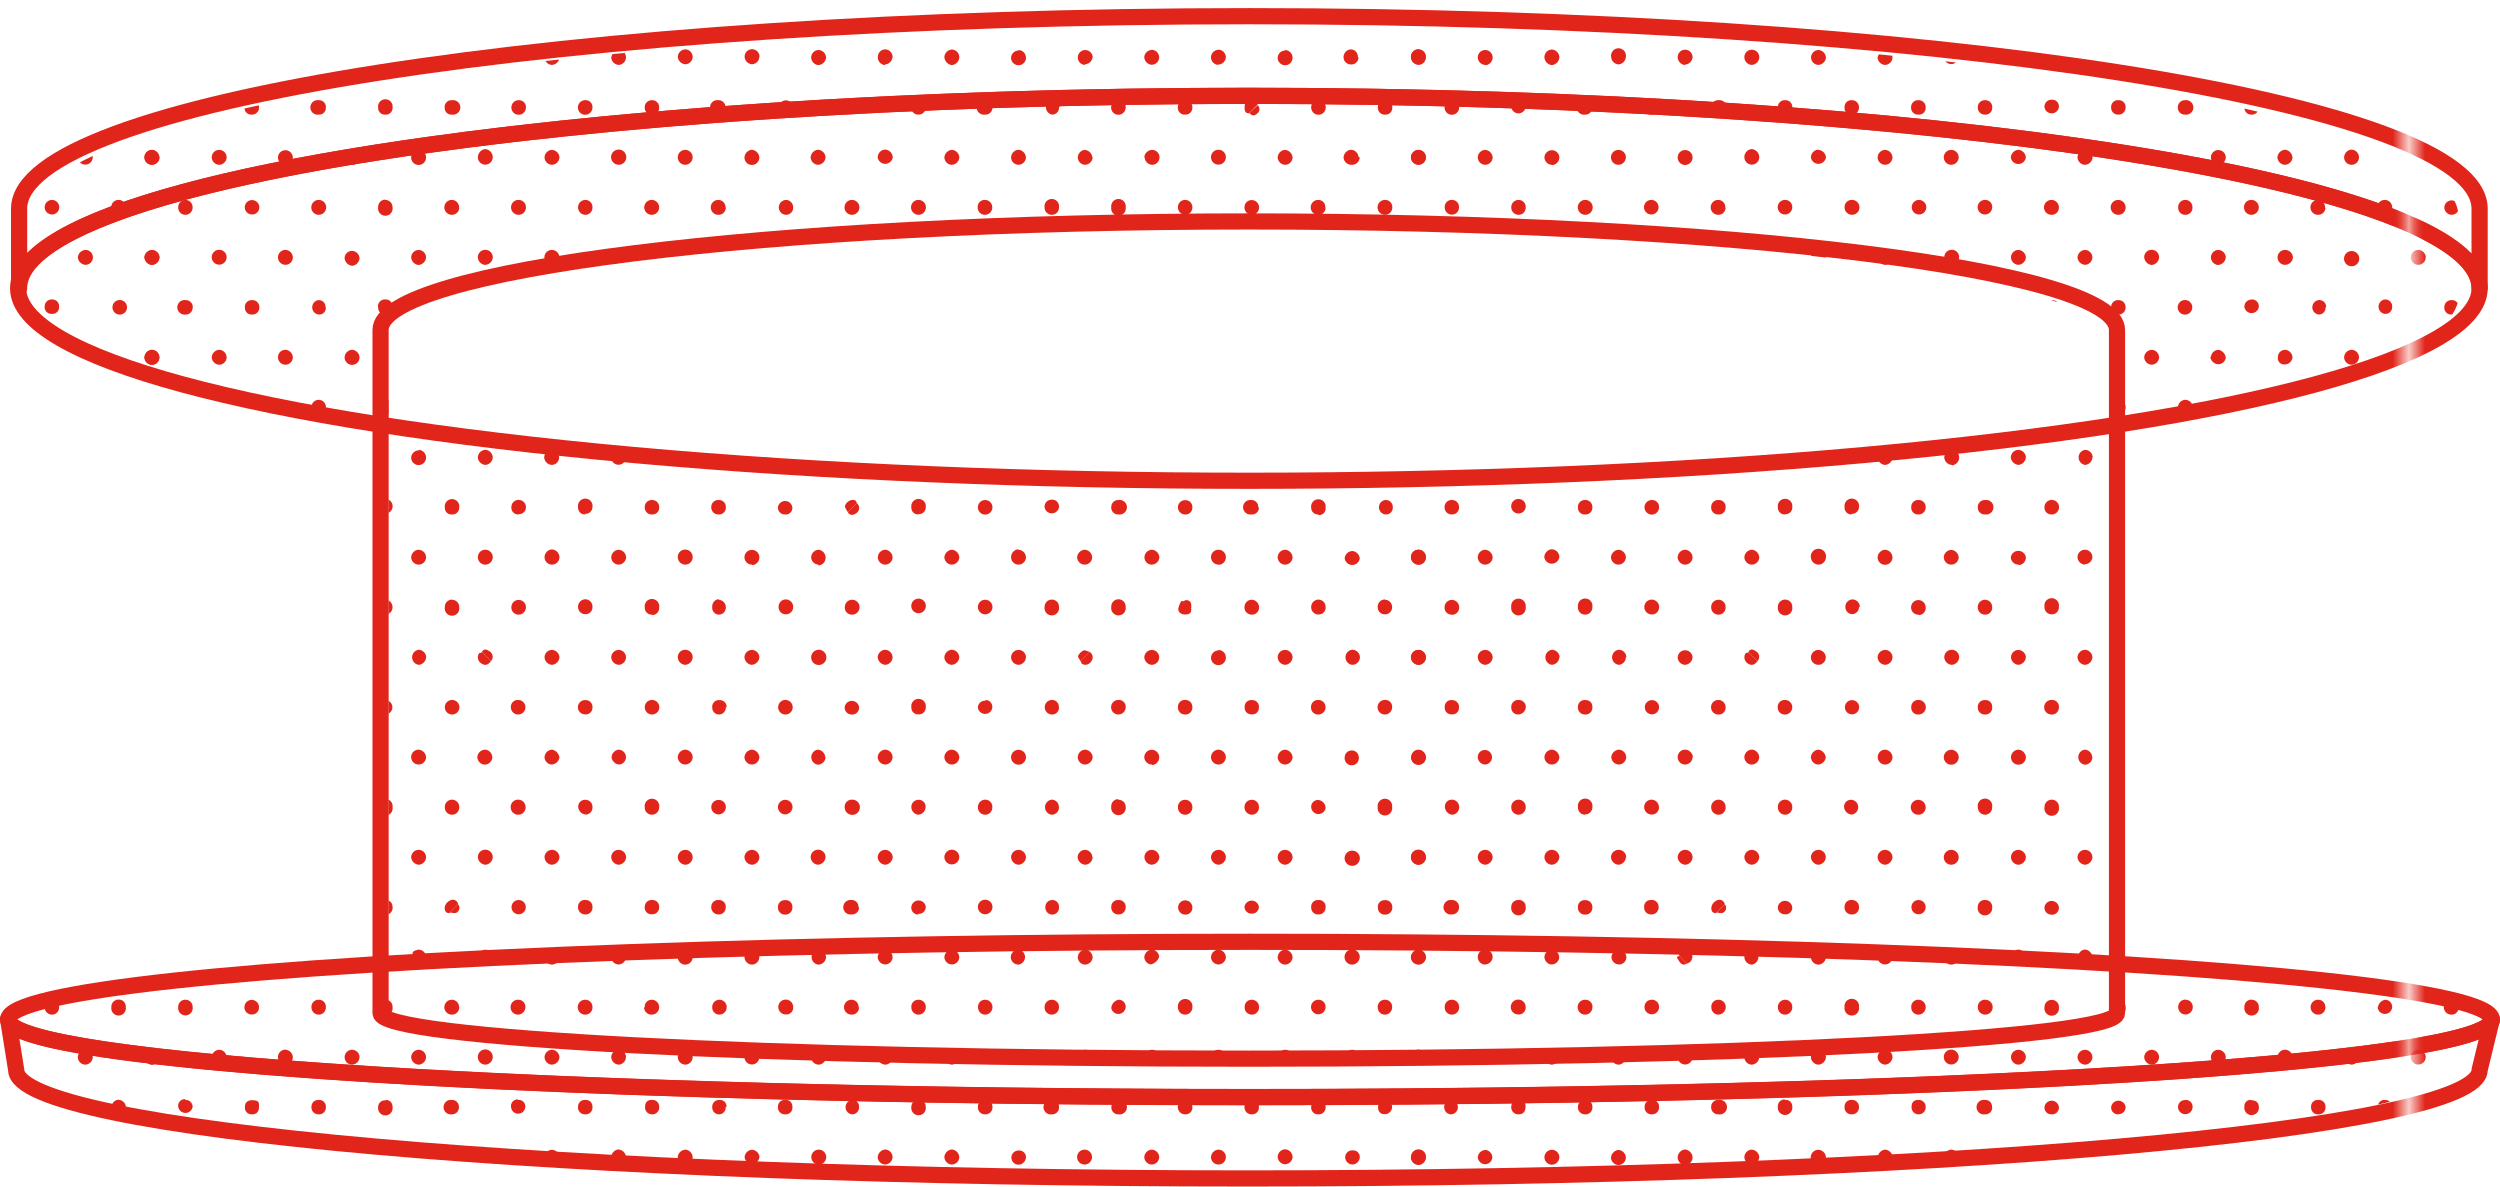 <svg xmlns="http://www.w3.org/2000/svg" viewBox="0 0 154.44 73.31"><defs><style>.cls-1,.cls-6,.cls-7{fill:none}.cls-2{fill:#e1251b}.cls-3{clip-path:url(#clip-path)}.cls-5{fill:url(#Unnamed_Pattern_942)}.cls-6,.cls-7{stroke-linecap:round;stroke-linejoin:round}.cls-6{stroke:url(#Unnamed_Pattern_942-1875)}.cls-7{stroke:url(#Unnamed_Pattern_942)}</style><clipPath id="clip-path" transform="translate(0 .5)"><path class="cls-1" d="M0 0h154.44v72.8H0z"/></clipPath><clipPath id="clip-path-2" transform="translate(0 .5)"><path class="cls-1" d="M1.72 65.34C1.72 69 35.33 72 76.79 72s75.07-3 75.07-6.61l.71-2.93C151.33 65 117.94 67 76.94 67 35.61 67 2 64.92 1.28 62.35zm-.44-3a.28.28 0 0 1 0-.09.28.28 0 0 0 0 .09m151.33-.09a.28.28 0 0 1 0 .15.28.28 0 0 0 0-.14zM24 58.88c-14 .86-22.69 2.06-22.69 3.38v.09C2 64.92 35.61 67 76.94 67c41 0 74.39-2 75.63-4.58v-.15c0-1.33-8.75-2.53-22.85-3.39V26c-13.55 2.11-32.25 3.41-52.89 3.41S37.52 28.13 24 26zM1.88 17.71C1.88 21 10.32 23.89 24 26v-5.75c0-3.65 23.69-6.61 52.9-6.61s52.9 3 52.9 6.61V26c13.65-2.12 22.1-5.06 22.1-8.31 0-6.48-33.58-11.73-75-11.73s-75 5.25-75 11.73m0-4.85v4.85C1.88 11.23 35.46 6 76.87 6s75 5.25 75 11.73v-4.87c0-6.48-33.58-11.73-75-11.73s-75 5.25-75 11.73"/></clipPath><pattern id="Unnamed_Pattern_942" data-name="Unnamed Pattern 942" width="445.23" height="437" patternTransform="matrix(1 0 0 -1 -296.68 18541.5)" patternUnits="userSpaceOnUse"><path class="cls-1" d="M0 0h445.23v437H0z"/><path class="cls-2" d="M0 0h445.23v437H0z"/></pattern><pattern id="Unnamed_Pattern_942-1875" data-name="Unnamed Pattern 942" width="445.23" height="437" patternTransform="matrix(1 0 0 -1 -296.68 18542)" patternUnits="userSpaceOnUse"><path class="cls-1" d="M0 0h445.23v437H0z"/><path class="cls-2" d="M0 0h445.23v437H0z"/></pattern></defs><g id="レイヤー_2" data-name="レイヤー 2"><g id="レイヤー_1-2" data-name="レイヤー 1"><g class="cls-3" id="アートワーク_1" data-name="アートワーク 1"><g clip-path="url(#clip-path-2)"><path class="cls-5" d="M5.28 40.57a.47.47 0 0 1 0-.93.47.47 0 0 1 .49.44.5.5 0 0 1-.45.49M9.84 40.09a.47.47 0 0 1-.44.48.5.5 0 0 1-.47-.46.46.46 0 1 1 .91 0M9.85 3a.52.52 0 0 1-.47.48.48.48 0 0 1-.45-.48.47.47 0 0 1 .44-.45.48.48 0 0 1 .48.45M5.73 21.56a.47.47 0 0 1-.46.47.47.47 0 0 1-.46-.44.49.49 0 0 1 .44-.48.48.48 0 0 1 .48.45M1.14 21.11a.48.48 0 0 1 .47.46.47.47 0 0 1-.43.46.48.48 0 0 1-.49-.44.49.49 0 0 1 .45-.48M1.15 40.57a.5.5 0 0 1-.46-.48.47.47 0 0 1 .45-.44.46.46 0 0 1 .47.45.49.49 0 0 1-.46.47M5.73 58.63a.48.48 0 0 1-.48.46.49.49 0 0 1-.44-.45.5.5 0 0 1 .46-.48.5.5 0 0 1 .46.47M5.73 64.82a.48.48 0 0 1-.48.45.47.47 0 0 1-.44-.49.47.47 0 0 1 .46-.43.47.47 0 0 1 .46.47M1.61 64.81a.48.48 0 0 1-.47.46.5.5 0 0 1-.45-.46.47.47 0 0 1 .46-.46.47.47 0 0 1 .46.46M9.38 65.27a.48.48 0 0 1-.45-.47.47.47 0 0 1 .47-.45.47.47 0 0 1 .44.45.47.47 0 0 1-.46.47M5.25 27.29a.49.49 0 0 1 .48.45.5.5 0 0 1-.46.48.49.49 0 0 1-.46-.48.48.48 0 0 1 .44-.45M9.39 28.22a.51.51 0 0 1-.47-.48.49.49 0 0 1 .45-.45.47.47 0 0 1 .47.45.49.49 0 0 1-.45.48M9.85 71a.47.47 0 0 1-.93 0 .51.51 0 0 1 .45-.49.51.51 0 0 1 .48.46M1.61 71a.48.48 0 0 1-.5.42.46.46 0 0 1 .07-.92.49.49 0 0 1 .43.5M1.61 46.27a.47.47 0 0 1-.46.46.47.47 0 0 1-.46-.43.5.5 0 0 1 .45-.49.49.49 0 0 1 .47.46M9.39 52.92a.49.49 0 0 1-.46-.47.46.46 0 0 1 .91 0 .48.48 0 0 1-.45.47M5.73 52.45a.5.5 0 0 1-.46.47.49.49 0 0 1-.46-.48.47.47 0 0 1 .48-.44.47.47 0 0 1 .44.45M1.61 52.45a.49.49 0 0 1-.46.47.49.49 0 0 1-.46-.48.46.46 0 0 1 .45-.44.47.47 0 0 1 .47.45M1.17 33.46a.48.48 0 0 1 .44.49.46.46 0 0 1-.92 0 .49.49 0 0 1 .48-.46M5.73 34a.46.46 0 0 1-.92 0 .48.48 0 0 1 .47-.46.49.49 0 0 1 .45.49M9.84 33.92a.46.46 0 0 1-.46.46.47.47 0 0 1-.46-.38.5.5 0 0 1 .45-.49.49.49 0 0 1 .47.46M9.38 59.08a.47.47 0 0 1-.46-.47.53.53 0 0 1 .46-.45.5.5 0 0 1 .47.47.47.47 0 0 1-.47.45M1.16 2.59a.47.47 0 0 1 .45.48.48.48 0 0 1-.46.44A.5.5 0 0 1 .69 3a.47.47 0 0 1 .47-.45M7.32-.5a.44.44 0 0 1 .45.43.43.43 0 0 1-.45.49.45.45 0 0 1-.44-.42.44.44 0 0 1 .44-.5M3.18.42a.45.45 0 0 1-.42-.49.45.45 0 0 1 .49-.43.43.43 0 0 1 .4.5.45.45 0 0 1-.47.42M1.61 15.4a.47.47 0 0 1-.47.46.5.5 0 0 1-.45-.48.47.47 0 0 1 .46-.44.47.47 0 0 1 .46.46M9.43 8.76a.5.5 0 0 1 .41.52.46.46 0 0 1-.52.39.46.46 0 0 1-.39-.49.48.48 0 0 1 .5-.42M9.85 15.41a.51.51 0 0 1-.48.46.52.52 0 0 1-.45-.5.47.47 0 0 1 .93 0M7.77 49.36a.43.43 0 0 1-.44.47.45.45 0 0 1-.45-.44.45.45 0 1 1 .89 0M9.84 46.28a.47.47 0 0 1-.44.45.43.43 0 0 1-.4-.46.45.45 0 0 1 .43-.46.47.47 0 0 1 .46.47M3.66 37a.43.43 0 0 1-.45.46.44.44 0 0 1-.45-.46.46.46 0 0 1 .43-.46.47.47 0 0 1 .47.46M7.32 36.55a.44.44 0 0 1 .45.47.43.43 0 0 1-.42.45.44.44 0 0 1-.47-.47.45.45 0 0 1 .44-.48M5.73 9.21a.46.46 0 0 1-.92 0 .51.51 0 0 1 .44-.49.5.5 0 0 1 .48.46M1.61 9.22a.47.47 0 0 1-.43.46.48.48 0 0 1-.49-.44.49.49 0 0 1 .45-.48.49.49 0 0 1 .47.46M9.84 21.56a.46.46 0 0 1-.42.47.48.48 0 0 1-.5-.43.5.5 0 0 1 .45-.49.48.48 0 0 1 .47.45M3.65 61.72a.44.44 0 0 1-.45.46.45.45 0 0 1-.44-.45.45.45 0 0 1 .45-.47.44.44 0 0 1 .44.46M5.28 14.94a.46.46 0 0 1 0 .92.5.5 0 0 1-.47-.47.5.5 0 0 1 .48-.45M3.66 12.32a.45.45 0 1 1-.45-.47.45.45 0 0 1 .45.47M7.35 11.85a.44.44 0 0 1 .42.49.45.45 0 1 1-.42-.49M7.77 61.72a.45.45 0 1 1-.89 0 .44.44 0 0 1 .44-.47.43.43 0 0 1 .45.46M1.61 58.62a.47.47 0 0 1-.46.47.48.48 0 0 1-.46-.44.51.51 0 0 1 .45-.49.5.5 0 0 1 .47.46M1.61 27.74a.51.51 0 0 1-.46.48.51.51 0 0 1-.46-.48.46.46 0 0 1 .92 0M3.63 24.66a.41.41 0 0 1-.43.46.44.44 0 0 1-.44-.47.46.46 0 0 1 .47-.45.41.41 0 0 1 .4.46M3.2 42.74a.45.45 0 1 1 0 .9.45.45 0 0 1 0-.9M7.77 43.17a.42.42 0 0 1-.43.47.45.45 0 0 1 0-.9.41.41 0 0 1 .46.43M7.32 25.12a.44.44 0 0 1-.44-.47.46.46 0 0 1 .47-.45.44.44 0 0 1 .42.49.43.43 0 0 1-.45.43M3.65 49.43a.45.45 0 0 1-.44.4.46.46 0 0 1-.45-.47.42.42 0 0 1 .43-.44.5.5 0 0 1 .46.51M7.34 6.58a.45.45 0 1 1 .43-.44.41.41 0 0 1-.43.44M3.23 5.69a.45.45 0 1 1 0 .89.42.42 0 0 1-.43-.44.43.43 0 0 1 .47-.45M5.32 70.57a.4.4 0 0 1 .41.43.48.48 0 0 1-.46.44.44.44 0 0 1-.44-.44.43.43 0 0 1 .49-.4M7.33 18.93a.45.45 0 0 1 0-.89.45.45 0 1 1 0 .89M3.22 18a.42.42 0 0 1 .43.47.41.41 0 0 1-.45.42.41.41 0 0 1-.44-.43.43.43 0 0 1 .46-.46M3.22 31.28a.42.42 0 0 1-.46-.42.43.43 0 0 1 .44-.47.41.41 0 0 1 .45.43.4.4 0 0 1-.43.46M7.33 31.28a.45.45 0 0 1 0-.89.42.42 0 0 1 .46.47.41.41 0 0 1-.44.42M3.21 67.45a.4.4 0 0 1 .44.43.41.41 0 0 1-.44.46.41.41 0 0 1-.44-.46.4.4 0 0 1 .44-.43M7.34 56a.42.42 0 0 1-.46-.45.41.41 0 0 1 .42-.44.41.41 0 0 1 .47.42.42.42 0 0 1-.43.47M3.2 55.1a.41.41 0 0 1 .45.45.42.42 0 0 1-.43.44.45.45 0 1 1 0-.89M7.78 67.91a.48.48 0 0 1-.5.42c-.23 0-.38-.17-.38-.44a.44.44 0 0 1 .42-.45.48.48 0 0 1 .46.47M5.68 3.05a.43.43 0 0 1-.47.43.44.44 0 0 1-.4-.48.46.46 0 0 1 .46-.45.44.44 0 0 1 .41.46M5.27 45.86a.42.42 0 0 1 .43.41.47.47 0 0 1-.41.44.47.47 0 0 1-.46-.44.44.44 0 0 1 .44-.41M42.79 52.46a.47.47 0 0 1-.47.46.5.5 0 0 1-.45-.45.47.47 0 0 1 .49-.47.46.46 0 0 1 .43.46M71.17 46.73a.47.47 0 0 1-.48-.45.46.46 0 0 1 .92 0 .47.47 0 0 1-.44.48M42.79 64.8a.47.47 0 0 1-.45.47.48.48 0 0 1-.47-.46.46.46 0 0 1 .46-.46.47.47 0 0 1 .46.45M62.91 46.74a.47.47 0 0 1-.45-.48.46.46 0 1 1 .45.48M71.61 40.12a.47.47 0 0 1-.48.45.5.5 0 0 1-.44-.46.48.48 0 0 1 .47-.46.46.46 0 0 1 .45.47M63.38 40.11a.49.49 0 0 1-.48.46.48.48 0 0 1-.44-.49.47.47 0 0 1 .49-.43.46.46 0 0 1 .43.46M42.33 40.57a.49.49 0 0 1-.46-.47.46.46 0 0 1 .92 0 .49.49 0 0 1-.46.47M38.23 40.57a.49.49 0 0 1-.47-.46.47.47 0 0 1 .43-.46.46.46 0 0 1 .48.43.47.47 0 0 1-.44.49" transform="translate(0 .5)"/><path class="cls-5" d="M9.41 39.65a.46.46 0 0 1 .44.48.47.47 0 0 1-.49.43.46.46 0 0 1 .05-.91M22.21 3a.51.51 0 0 1-.46.48.49.49 0 0 1-.46-.47.47.47 0 0 1 .44-.46.48.48 0 0 1 .48.45M50.57 39.64a.47.47 0 1 1-.46.47.47.47 0 0 1 .46-.47M38.21 58.16a.49.49 0 0 1 .46.46.47.47 0 0 1-.43.46.46.46 0 0 1-.48-.44.5.5 0 0 1 .45-.48M42.79 58.63a.46.46 0 1 1-.92 0 .5.5 0 0 1 .46-.47.5.5 0 0 1 .46.47M55.14 40.1a.48.48 0 0 1-.46.47.51.51 0 0 1-.46-.48.49.49 0 0 1 .45-.45.48.48 0 0 1 .47.46M59.26 40.11a.5.5 0 0 1-.47.46.48.48 0 0 1-.45-.48.49.49 0 0 1 .45-.45.48.48 0 0 1 .47.47M54.69 45.81a.47.47 0 0 1 .45.48.47.47 0 0 1-.44.44.48.48 0 0 1-.48-.45.5.5 0 0 1 .47-.47M51 46.28a.49.49 0 0 1-.48.46.47.47 0 0 1 0-.93.5.5 0 0 1 .46.47M75.28 39.65a.47.47 0 0 1 .45.48.46.46 0 0 1-.92 0 .47.47 0 0 1 .47-.45M42.79 46.28a.47.47 0 0 1-.47.45.47.47 0 0 1-.45-.48.49.49 0 0 1 .46-.44.48.48 0 0 1 .46.47M30 45.81a.49.49 0 0 1 .41.52.47.47 0 0 1-.52.4.47.47 0 0 1-.4-.49.5.5 0 0 1 .51-.43M75.26 58.16a.5.5 0 0 1 .47.47.47.47 0 0 1-.44.45.47.47 0 0 1-.48-.44.5.5 0 0 1 .45-.48M83.52 40.57a.47.47 0 0 1 0-.93.47.47 0 0 1 .49.44.48.48 0 0 1-.44.49M88.08 40.09a.47.47 0 0 1-.45.48.5.5 0 0 1-.47-.46.46.46 0 0 1 .92 0M9.85 46.29a.46.46 0 1 1-.91 0 .48.48 0 0 1 .46-.44.49.49 0 0 1 .45.48M17.61 46.73a.47.47 0 0 1-.44-.45.46.46 0 1 1 .92 0 .47.47 0 0 1-.48.44M21.74 46.73a.47.47 0 0 1-.45-.47.5.5 0 0 1 .48-.45.47.47 0 0 1 .43.49.47.47 0 0 1-.46.43M38.67 27.76a.46.46 0 1 1-.45-.47.47.47 0 0 1 .45.47M42.35 28.22a.5.5 0 0 1-.48-.46.47.47 0 0 1 .43-.46.47.47 0 0 1 .49.43.5.5 0 0 1-.44.49M71.17 28.22a.51.51 0 0 1-.48-.46.47.47 0 0 1 .43-.46.46.46 0 0 1 .49.43.48.48 0 0 1-.44.49M54.68 3.52a.48.48 0 0 1-.45-.52.46.46 0 0 1 .47-.45.47.47 0 0 1 .44.45.5.5 0 0 1-.46.48M75.28 65.27a.49.49 0 0 1-.47-.46.47.47 0 0 1 .43-.46.47.47 0 0 1 .49.44.5.5 0 0 1-.45.48M9.38 27.29a.48.48 0 0 1 .47.45.46.46 0 1 1-.91 0 .47.47 0 0 1 .44-.49M88.08 3a.46.46 0 1 1-.92 0 .46.46 0 0 1 .92 0M18.09 40.1a.5.5 0 0 1-.46.47.49.49 0 0 1-.46-.47.48.48 0 0 1 .44-.46.49.49 0 0 1 .48.46M22.2 40.09a.47.47 0 0 1-.45.48.47.47 0 0 1 0-.93.47.47 0 0 1 .47.45M9.4 59.08a.45.45 0 0 1-.46-.46.48.48 0 0 1 .47-.46.5.5 0 0 1 .44.46.46.46 0 0 1-.45.46M75.26 45.81a.48.48 0 0 1 .47.46.47.47 0 0 1-.43.46.47.47 0 0 1-.49-.43.48.48 0 0 1 .45-.49M25.85 3.52A.51.51 0 0 1 25.4 3a.48.48 0 0 1 .46-.44.47.47 0 0 1 .46.47.49.49 0 0 1-.47.46M70.69 21.56a.5.5 0 0 1 .48-.45.48.48 0 0 1 .44.49.45.45 0 0 1-.49.43.49.49 0 0 1-.43-.47M9.85 52.46a.48.48 0 0 1-.47.46.5.5 0 0 1-.45-.45.47.47 0 0 1 .46-.47.46.46 0 0 1 .46.46M38.21 52a.47.47 0 0 1 .47.46.5.5 0 0 1-.45.46.49.49 0 0 1-.47-.46.45.45 0 0 1 .45-.46M9.85 21.58a.46.46 0 0 1-.92 0 .49.49 0 0 1 .47-.47.48.48 0 0 1 .45.47M59.26 46.27a.46.46 0 0 1-.46.46.47.47 0 0 1-.46-.46.48.48 0 0 1 .44-.46.49.49 0 0 1 .48.46M9.86 9.23a.48.48 0 0 1-.48.45.46.46 0 0 1 0-.92.5.5 0 0 1 .47.47M18.09 21.61a.46.46 0 1 1-.43-.5.49.49 0 0 1 .43.5M54.69 52a.49.49 0 0 1 .46.44.51.51 0 0 1-.46.48.5.5 0 0 1-.47-.47.47.47 0 0 1 .47-.45M14 21.58a.46.46 0 0 1-.47.45.48.48 0 0 1-.45-.48.49.49 0 0 1 .46-.44.47.47 0 0 1 .46.47M9.4 34.38a.48.48 0 0 1-.47-.46.5.5 0 0 1 .47-.46.48.48 0 0 1 .45.45.45.45 0 0 1-.45.47M38.22 33.46a.5.5 0 0 1 .46.47.48.48 0 0 1-.45.45.46.46 0 0 1-.47-.45.49.49 0 0 1 .46-.47M42.79 33.92a.46.46 0 0 1-.46.46.47.47 0 0 1-.46-.47.46.46 0 0 1 .92 0M71.17 33.46a.5.5 0 0 1 .45.48.48.48 0 0 1-.49.44.45.45 0 0 1-.43-.46.48.48 0 0 1 .47-.46M75.28 34.38a.47.47 0 0 1-.47-.46.46.46 0 0 1 .92 0 .46.46 0 0 1-.45.47M84 21.56a.47.47 0 0 1-.46.47.48.48 0 0 1-.46-.44.49.49 0 0 1 .45-.48.47.47 0 0 1 .47.45M79.38 21.11a.49.49 0 0 1 .47.46.46.46 0 0 1-.92 0 .49.49 0 0 1 .45-.48M75.73 21.58a.47.47 0 0 1-.48.45.46.46 0 0 1-.44-.45.46.46 0 1 1 .92 0M26.32 40.1a.49.49 0 0 1-.46.47.47.47 0 0 1 0-.93.49.49 0 0 1 .47.46M67 21.11a.46.46 0 1 1 0 .89.47.47 0 0 1-.43-.46.48.48 0 0 1 .46-.46M46.91 40.11a.51.51 0 0 1-.48.46.5.5 0 0 1-.44-.49.47.47 0 0 1 .46-.43.47.47 0 0 1 .46.46M75.73 9.21a.46.46 0 0 1-.92 0 .46.46 0 1 1 .92 0M51 21.58a.46.46 0 0 1-.92 0 .48.48 0 0 1 .46-.47.47.47 0 0 1 .46.47M46.91 21.56a.46.46 0 1 1-.92 0 .46.46 0 0 1 .92 0M70.69 9.21a.5.5 0 0 1 .48-.45.46.46 0 0 1 0 .92.49.49 0 0 1-.46-.47M42.79 21.56a.48.48 0 0 1-.42.47.47.47 0 0 1-.5-.43.5.5 0 0 1 .44-.49.49.49 0 0 1 .48.45M34.56 21.56a.49.49 0 0 1-.46.47.47.47 0 0 1-.46-.43.48.48 0 0 1 .44-.49.49.49 0 0 1 .48.45M30 22a.47.47 0 0 1-.45-.48.46.46 0 0 1 .92 0A.47.47 0 0 1 30 22M79.38 40.57a.49.49 0 0 1-.45-.48.46.46 0 0 1 .45-.44.47.47 0 0 1 .47.45.49.49 0 0 1-.47.47M42.79 9.22a.47.47 0 0 1-.46.46.46.46 0 1 1 .46-.46M38.23 9.68a.48.48 0 0 1-.48-.45.47.47 0 1 1 .48.45M26.32 46.26a.46.46 0 1 1-.48-.45.5.5 0 0 1 .48.45M9.39 64.35a.47.47 0 0 1 .46.46.49.49 0 0 1-.44.46.48.48 0 0 1-.47-.46.44.44 0 0 1 .45-.46M84 58.63a.49.49 0 0 1-.48.46.47.47 0 1 1 .48-.46M63.38 64.79a.49.49 0 0 1-.45.48.46.46 0 0 1 0-.92.47.47 0 0 1 .49.44M50.58 58.16a.5.5 0 0 1 .45.49.49.49 0 0 1-.49.44.47.47 0 0 1 0-.93M9.41 2.59a.44.44 0 0 1 .43.41.45.45 0 0 1-.45.47.49.49 0 0 1-.46-.47.49.49 0 0 1 .48-.45M67.05 64.35a.46.46 0 0 1 0 .92.48.48 0 0 1-.46-.47.46.46 0 0 1 .47-.45M14 64.82a.48.48 0 0 1-.48.45.5.5 0 0 1-.44-.46.48.48 0 0 1 .47-.46.47.47 0 0 1 .45.47M70.69 64.77a.49.49 0 0 1 .51-.42.45.45 0 0 1 .41.48.48.48 0 0 1-.49.44.51.51 0 0 1-.43-.5M17.63 64.35a.48.48 0 0 1 .46.46.46.46 0 0 1-.92 0 .47.47 0 0 1 .46-.47M84 64.82a.48.48 0 0 1-.48.45.47.47 0 0 1-.44-.49.46.46 0 0 1 .46-.43.49.49 0 0 1 .46.47M30.44 64.81a.48.48 0 0 1-.47.46.47.47 0 0 1-.45-.48.46.46 0 0 1 .92 0M58.81 70.51a.5.5 0 0 1 .45.48.47.47 0 0 1-.48.45.48.48 0 0 1-.44-.49.51.51 0 0 1 .47-.44M34.09 64.35a.48.48 0 0 1 .47.46.49.49 0 0 1-.48.46.48.48 0 0 1-.44-.45.47.47 0 0 1 .45-.47M75.73 52.45a.49.49 0 0 1-.46.47.5.5 0 0 1-.46-.44.48.48 0 0 1 .44-.48.46.46 0 0 1 .48.45M38.2 64.35a.45.45 0 0 1 .47.45.48.48 0 0 1-.45.47.49.49 0 0 1-.46-.47.47.47 0 0 1 .44-.45M46.91 64.8a.46.46 0 1 1-.92 0 .47.47 0 0 1 .45-.44.47.47 0 0 1 .47.45M71.62 52.46a.51.51 0 0 1-.48.46.48.48 0 0 1-.44-.46.45.45 0 0 1 .45-.46.48.48 0 0 1 .47.46M79.85 64.81a.46.46 0 1 1-.92 0 .47.47 0 0 1 .46-.46.47.47 0 0 1 .46.46M50.58 65.27a.47.47 0 0 1-.47-.46.47.47 0 0 1 .46-.46.48.48 0 0 1 .46.44.48.48 0 0 1-.45.48M87.62 65.27a.49.49 0 0 1-.46-.47.48.48 0 0 1 .48-.45.47.47 0 0 1 .44.45.48.48 0 0 1-.46.47M75.29 28.22a.49.49 0 0 1-.48-.46.46.46 0 0 1 .92 0 .5.5 0 0 1-.44.49M83.49 27.29a.5.5 0 0 1 .48.45.51.51 0 0 1-.46.48.47.47 0 0 1 0-.93M87.62 28.22a.51.51 0 0 1-.46-.48.49.49 0 0 1 .45-.45.47.47 0 0 1 .47.45.49.49 0 0 1-.46.48M14 33.93a.46.46 0 0 1-.92 0 .5.5 0 0 1 .46-.48.48.48 0 0 1 .46.47M18.09 33.92a.46.46 0 0 1-.92 0 .5.5 0 0 1 .45-.49.49.49 0 0 1 .47.46M22.21 33.94a.47.47 0 0 1-.48.44.47.47 0 0 1-.44-.45.49.49 0 0 1 .46-.47.51.51 0 0 1 .46.48M25.87 34.38a.47.47 0 0 1-.47-.45.5.5 0 0 1 .44-.47.48.48 0 0 1 .48.48.46.46 0 0 1-.45.44M29.52 33.92a.46.46 0 1 1 .92 0 .46.46 0 0 1-.92 0M34.56 33.92a.46.46 0 0 1-.92 0 .49.49 0 0 1 .45-.48.5.5 0 0 1 .47.46M46.46 34.38a.46.46 0 0 1-.47-.45.46.46 0 0 1 .92 0 .47.47 0 0 1-.45.48M88.08 71a.47.47 0 0 1-.46.47.48.48 0 0 1-.46-.44.51.51 0 0 1 .45-.49.49.49 0 0 1 .47.46M79.85 71a.48.48 0 0 1-.51.42.48.48 0 0 1-.41-.48.48.48 0 0 1 .49-.44.49.49 0 0 1 .43.5M22.21 21.58a.46.46 0 0 1-.92 0 .48.48 0 0 1 .46-.47.49.49 0 0 1 .46.47M25.86 22a.47.47 0 0 1-.46-.47.49.49 0 0 1 .45-.45.47.47 0 0 1 .47.46.47.47 0 0 1-.46.46M75.28 70.52a.46.46 0 1 1-.47.46.49.49 0 0 1 .47-.46M71.15 71.44a.47.47 0 0 1-.46-.47.49.49 0 0 1 .45-.45.48.48 0 0 1 .47.45.47.47 0 0 1-.46.47M67 70.52a.46.46 0 0 1 0 .92.46.46 0 1 1 0-.92M54.69 70.51a.48.48 0 0 1 .45.48.48.48 0 0 1-.45.45.48.48 0 0 1-.47-.46.52.52 0 0 1 .47-.47M54.7 21.11a.48.48 0 0 1 .44.48.47.47 0 0 1-.45.44.46.46 0 1 1 0-.92M50.58 70.52a.46.46 0 0 1 0 .92.46.46 0 1 1 0-.92M46.91 71a.46.46 0 0 1-.91 0 .48.48 0 0 1 .46-.47.49.49 0 0 1 .46.47M42.79 71a.47.47 0 0 1-.47.45.48.48 0 0 1-.45-.49.51.51 0 0 1 .47-.44.49.49 0 0 1 .45.48M34.56 71a.47.47 0 0 1-.48.45.48.48 0 0 1-.44-.46.47.47 0 0 1 .46-.46.48.48 0 0 1 .46.47M30 71.44a.48.48 0 0 1-.46-.47.49.49 0 0 1 .44-.45.48.48 0 0 1 .48.45.49.49 0 0 1-.46.47M26.33 71a.47.47 0 0 1-.93 0 .51.51 0 0 1 .45-.49.52.52 0 0 1 .48.46M22.21 71a.48.48 0 0 1-.47.47.47.47 0 0 1-.45-.44.5.5 0 0 1 .44-.49.5.5 0 0 1 .48.46M17.61 27.29a.48.48 0 0 1 .48.45.5.5 0 0 1-.46.48.47.47 0 0 1 0-.93M22.21 27.74a.46.46 0 0 1-.92 0 .46.46 0 1 1 .92 0M25.88 27.29a.48.48 0 0 1 .44.48.46.46 0 1 1-.92 0 .48.48 0 0 1 .48-.45M30.44 27.75a.49.49 0 0 1-.46.47.5.5 0 0 1-.46-.48.48.48 0 0 1 .48-.45.49.49 0 0 1 .44.46M18.09 71a.47.47 0 0 1-.48.45.46.46 0 0 1 0-.92.49.49 0 0 1 .46.47M9.85 71a.48.48 0 0 1-.5.42.49.49 0 0 1-.41-.52.46.46 0 0 1 .91.1M51 27.74a.5.5 0 0 1-.46.48.47.47 0 0 1 0-.93.5.5 0 0 1 .48.45M54.67 27.29a.47.47 0 0 1 .47.45.49.49 0 0 1-.45.48.5.5 0 0 1-.46-.44.48.48 0 0 1 .44-.49M59.26 27.76a.46.46 0 1 1-.92 0 .46.46 0 1 1 .92 0M63.38 27.74a.5.5 0 0 1-.46.48.47.47 0 1 1 .46-.48M30 59.09a.48.48 0 0 1-.47-.46.46.46 0 1 1 .92 0 .48.48 0 0 1-.45.45M67.5 46.26a.49.49 0 0 1-.46.47.46.46 0 0 1-.46-.43.48.48 0 0 1 .44-.49.5.5 0 0 1 .48.45M21.73 59.08a.47.47 0 0 1-.44-.48.46.46 0 0 1 .92 0 .47.47 0 0 1-.48.44M17.67 58.16a.5.5 0 0 1 .42.52.46.46 0 0 1-.92-.09.5.5 0 0 1 .5-.43M79.85 46.27a.48.48 0 0 1-.46.46.47.47 0 0 1-.46-.43.5.5 0 0 1 .44-.49.51.51 0 0 1 .48.46M19.68 49.83a.44.44 0 0 1-.44-.48.45.45 0 0 1 .48-.45.47.47 0 0 1 0 .93M61.3 49.4a.44.44 0 0 1-.45.43.45.45 0 0 1-.44-.48.46.46 0 0 1 .47-.45.44.44 0 0 1 .42.5M87.62 52.92a.49.49 0 0 1-.46-.47.46.46 0 0 1 .92 0 .49.49 0 0 1-.46.47M14 52.45a.48.48 0 0 1-.46.47.5.5 0 0 1-.46-.48.46.46 0 0 1 .92 0M18.09 52.43a.5.5 0 0 1-.45.49.49.49 0 0 1-.47-.46.46.46 0 0 1 .92 0M22.2 52.46a.46.46 0 1 1-.91 0 .46.46 0 0 1 .91 0M26.32 52.44a.48.48 0 0 1-.45.48.51.51 0 0 1-.47-.47.47.47 0 0 1 .44-.45.46.46 0 0 1 .48.44M30.44 52.45a.49.49 0 0 1-.46.47.5.5 0 0 1-.46-.47.46.46 0 0 1 .92 0M33.64 52.42a.47.47 0 0 1 .5-.42.47.47 0 0 1 .42.47.5.5 0 0 1-.49.45.49.49 0 0 1-.43-.5M84 52.45a.47.47 0 1 1-.93 0 .47.47 0 0 1 .93 0M79.85 52.45a.5.5 0 0 1-.46.47.48.48 0 0 1-.46-.48.46.46 0 0 1 .44-.44.47.47 0 0 1 .48.45M46.45 52a.47.47 0 0 1 .46.46.48.48 0 0 1-.44.46.49.49 0 0 1-.48-.46.47.47 0 0 1 .46-.46M51 52.44a.51.51 0 0 1-.46.48.49.49 0 0 1-.46-.47.46.46 0 0 1 .92 0M59.26 52.44a.46.46 0 1 1-.92 0 .47.47 0 0 1 .44-.45.46.46 0 0 1 .48.44M62.92 52a.47.47 0 0 1 .46.46.49.49 0 0 1-.48.46.5.5 0 0 1-.44-.49.47.47 0 0 1 .46-.43M67.5 52.44a.49.49 0 0 1-.46.48.51.51 0 0 1-.47-.47A.48.48 0 0 1 67 52a.47.47 0 0 1 .48.44M50.57 34.38a.47.47 0 0 1-.46-.46.49.49 0 0 1 .47-.46.5.5 0 0 1 .42.54.47.47 0 0 1-.46.43M54.69 34.38a.46.46 0 0 1-.46-.46.48.48 0 0 1 .46-.46.5.5 0 0 1 .45.45.46.46 0 0 1-.45.47M59.26 33.93a.47.47 0 0 1-.47.45.47.47 0 0 1-.45-.44.51.51 0 0 1 .46-.48.5.5 0 0 1 .46.47M62.9 33.46a.49.49 0 0 1 .48.46.46.46 0 0 1-.92 0 .5.5 0 0 1 .44-.49M67 34.38a.47.47 0 0 1-.46-.47.51.51 0 0 1 .46-.45.49.49 0 0 1 .47.47.46.46 0 0 1-.47.45M79.4 33.46a.5.5 0 0 1 .45.49.47.47 0 0 1-.49.43.46.46 0 0 1-.43-.46.48.48 0 0 1 .47-.46M84 34a.47.47 0 0 1-.93 0 .49.49 0 0 1 .48-.46.51.51 0 0 1 .45.46M88.08 33.92a.46.46 0 0 1-.92 0 .46.46 0 1 1 .92 0M44.37 36.55a.47.47 0 0 1 .47.46.44.44 0 0 1-.45.46A.42.42 0 0 1 44 37a.45.45 0 0 1 .42-.49M77.33 37.47a.44.44 0 0 1-.45-.46.45.45 0 0 1 .43-.46.47.47 0 0 1 .47.46.44.44 0 0 1-.45.46M13.51 40.57a.5.5 0 0 1-.46-.48.47.47 0 0 1 .45-.44.46.46 0 0 1 .47.45.49.49 0 0 1-.46.47M34.09 39.65a.48.48 0 0 1 .47.46.51.51 0 0 1-.44.46.49.49 0 0 1-.48-.46.46.46 0 0 1 .45-.46M59.26 64.79a.49.49 0 0 1-.45.48.5.5 0 0 1-.47-.46.47.47 0 0 1 .43-.46.48.48 0 0 1 .49.44M55.14 64.79a.47.47 0 0 1-.44.48.49.49 0 0 1-.48-.46.5.5 0 0 1 .47-.46.47.47 0 0 1 .45.44M25.84 64.35a.47.47 0 0 1 .48.45.48.48 0 0 1-.46.47.49.49 0 0 1-.46-.47.48.48 0 0 1 .44-.45M22.21 64.8a.48.48 0 0 1-.47.47.46.46 0 1 1 .47-.47M87.61 59.08a.47.47 0 0 1-.45-.47.52.52 0 0 1 .46-.45.5.5 0 0 1 .46.47.45.45 0 0 1-.47.45M62.92 58.16a.47.47 0 0 1 0 .93.48.48 0 0 1-.48-.45.49.49 0 0 1 .46-.48M58.82 59.08a.47.47 0 0 1-.48-.45.5.5 0 0 1 .46-.47.5.5 0 0 1 .46.45.46.46 0 0 1-.44.47M46.45 45.81a.5.5 0 0 1 .46.47.47.47 0 0 1-.48.45.47.47 0 0 1-.44-.45.5.5 0 0 1 .46-.47M55.14 58.63a.46.46 0 0 1-.47.45.48.48 0 0 1-.45-.47.51.51 0 0 1 .46-.45.48.48 0 0 1 .46.47M30.44 3.06a.47.47 0 0 1-.47.45.5.5 0 0 1-.45-.51.48.48 0 0 1 .48-.41.47.47 0 0 1 .46.47M18.09 3.05a.5.5 0 0 1-.47.47.51.51 0 0 1-.45-.52.47.47 0 0 1 .45-.44.48.48 0 0 1 .47.46M13.53 3.51a.49.49 0 0 1-.48-.46A.46.46 0 0 1 14 3a.48.48 0 0 1-.44.48M79.4 2.59a.48.48 0 0 1 .45.48.46.46 0 0 1-.92 0 .47.47 0 0 1 .47-.45M75.25 3.51a.48.48 0 0 1-.44-.51.49.49 0 0 1 .5-.43.48.48 0 0 1 .42.47.49.49 0 0 1-.48.45M70.69 3a.5.5 0 0 1 .51-.42.48.48 0 0 1 .41.48.47.47 0 0 1-.49.44.49.49 0 0 1-.43-.5M67 3.51a.46.46 0 1 1 .5-.51.5.5 0 0 1-.46.47M71.61 15.4a.5.5 0 0 1-.46.47.52.52 0 0 1-.46-.45.48.48 0 0 1 .45-.48.47.47 0 0 1 .47.46M85.56-.5a.44.44 0 0 1 .44.43.44.44 0 0 1-.46.49.44.44 0 0 1-.42-.42.44.44 0 0 1 .44-.47M46.91 3a.48.48 0 0 1-.46.47A.49.49 0 0 1 46 3a.46.46 0 0 1 .92 0M55.15 9.22a.47.47 0 0 1-.93 0 .49.49 0 0 1 .45-.48.5.5 0 0 1 .48.46M81.42.42A.45.45 0 0 1 81-.07a.46.46 0 0 1 .49-.43.44.44 0 0 1 .41.5.45.45 0 0 1-.47.42M59.26 9.23a.48.48 0 0 1-.47.45.47.47 0 0 1-.45-.45.5.5 0 0 1 .46-.47.48.48 0 0 1 .46.47M79.85 15.4a.46.46 0 1 1-.92 0 .47.47 0 0 1 .45-.44.48.48 0 0 1 .47.46M73.21-.5a.42.42 0 0 1 .44.47.42.42 0 0 1-.42.45.44.44 0 0 1-.46-.42.43.43 0 0 1 .44-.47M50.56 2.59a.48.48 0 0 1 .47.47.51.51 0 0 1-.48.46.49.49 0 0 1-.44-.46.47.47 0 0 1 .45-.47M42.79 3a.47.47 0 0 1-.45.47.5.5 0 0 1-.47-.47.49.49 0 0 1 .48-.45.47.47 0 0 1 .44.45M87.67 8.76a.5.5 0 0 1 .41.52.46.46 0 0 1-.52.39.48.48 0 0 1-.4-.49.49.49 0 0 1 .51-.42M65.42 0a.44.44 0 0 1-.42.42.45.45 0 0 1-.47-.42.44.44 0 0 1 .47-.5.44.44 0 0 1 .44.47M62.93 2.59a.48.48 0 0 1 .45.48.46.46 0 1 1-.92 0 .47.47 0 0 1 .47-.45M88.08 15.41a.49.49 0 0 1-.48.46.52.52 0 0 1-.44-.5.46.46 0 0 1 .92 0M46.91 15.41a.46.46 0 1 1-.92 0 .47.47 0 0 1 .46-.44.48.48 0 0 1 .46.47M50.57 14.94a.48.48 0 0 1 .46.47.47.47 0 1 1-.46-.47M22.21 9.23a.46.46 0 1 1-.47-.47.5.5 0 0 1 .47.47M26.32 9.23a.46.46 0 0 1-.92 0 .49.49 0 0 1 .46-.47.47.47 0 0 1 .46.47M54.68 15.87a.52.52 0 0 1-.46-.48.47.47 0 0 1 .93 0 .51.51 0 0 1-.47.48M42.33 15.86a.49.49 0 0 1-.46-.47.46.46 0 1 1 .46.47M9.41 14.94a.47.47 0 0 1 .44.48.48.48 0 0 1-.45.44.49.49 0 0 1-.47-.47.48.48 0 0 1 .48-.45M14 15.39a.46.46 0 1 1-.92 0 .46.46 0 0 1 .92 0M32.05.42a.46.46 0 0 1-.46-.42.44.44 0 0 1 .41-.5.46.46 0 0 1 .48.44.45.45 0 0 1-.44.48M17.68 14.94a.48.48 0 0 1 .41.51.46.46 0 1 1-.41-.51M58.82 14.94a.47.47 0 0 1 .44.45.5.5 0 0 1-.49.48.51.51 0 0 1-.43-.48.47.47 0 0 1 .48-.45M25.84 15.87a.51.51 0 0 1-.44-.49.48.48 0 0 1 .46-.44.47.47 0 0 1 .46.47.51.51 0 0 1-.48.46M49-.06a.45.45 0 0 1-.44.48.45.45 0 0 1-.5-.42.45.45 0 0 1 .46-.49.43.43 0 0 1 .48.43M29.93 15.86a.49.49 0 0 1-.41-.51.46.46 0 0 1 .92.09.49.49 0 0 1-.51.42M34.56 15.4a.49.49 0 0 1-.47.46.46.46 0 0 1 0-.92.47.47 0 0 1 .47.46M38.21 15.86a.5.5 0 0 1-.46-.47.47.47 0 0 1 .48-.45.48.48 0 0 1 .45.45.49.49 0 0 1-.47.47M62.92 15.86a.46.46 0 0 1 0-.92.46.46 0 1 1 0 .92M34.56 3.06a.49.49 0 0 1-.48.45.48.48 0 0 1-.44-.51.47.47 0 0 1 .46-.43.48.48 0 0 1 .46.47M67.5 15.41a.5.5 0 0 1-.48.45.48.48 0 0 1-.44-.49.46.46 0 0 1 .92 0M69.54 37a.45.45 0 1 1-.89 0 .45.45 0 0 1 .43-.48.45.45 0 0 1 .46.46M65.42 37a.45.45 0 1 1-.89 0 .45.45 0 0 1 .43-.46.44.44 0 0 1 .46.45M61.31 37a.45.45 0 1 1-.9 0 .45.45 0 0 1 .44-.45.45.45 0 0 1 .46.47M57.19 37a.45.45 0 0 1-.89 0 .45.45 0 1 1 .89 0M52.64 36.55a.46.46 0 0 1 0 .92.43.43 0 0 1-.45-.46.45.45 0 0 1 .46-.46M49 37a.45.45 0 0 1-.47.45.44.44 0 0 1-.43-.48.45.45 0 0 1 .45-.44.46.46 0 0 1 .45.47M40.29 37.47a.43.43 0 0 1-.46-.45.45.45 0 1 1 .89 0 .44.44 0 0 1-.43.48M36.6 37a.42.42 0 0 1-.43.44.44.44 0 0 1-.46-.45.46.46 0 0 1 .45-.47.45.45 0 0 1 .44.48M32.49 37a.45.45 0 0 1-.45.47.44.44 0 0 1-.45-.46.45.45 0 1 1 .9 0M27.92 36.55a.45.45 0 0 1 .45.47.45.45 0 1 1-.89 0 .45.45 0 0 1 .44-.48M24.25 37a.44.44 0 0 1-.45.46.46.46 0 0 1-.44-.44.45.45 0 0 1 .43-.48.47.47 0 0 1 .46.46M20.14 37a.46.46 0 0 1-.46.47.44.44 0 0 1-.44-.48.45.45 0 1 1 .9 0M16 37a.45.45 0 1 1-.9 0 .45.45 0 1 1 .9 0M11.46 37.47A.43.43 0 0 1 11 37a.45.45 0 0 1 .42-.46.47.47 0 0 1 .47.45.44.44 0 0 1-.44.47M49 12.31a.44.44 0 0 1-.44.46.46.46 0 0 1-.45-.47.47.47 0 0 1 .47-.45.46.46 0 0 1 .42.46M52.63 12.77a.46.46 0 0 1 0-.92.46.46 0 0 1 0 .92M60.84 11.85a.46.46 0 1 1 0 .92.44.44 0 0 1-.44-.43.43.43 0 0 1 .42-.49M65.42 12.33a.44.44 0 0 1-.47.44.44.44 0 0 1-.42-.46.45.45 0 1 1 .89 0M86 49.36a.45.45 0 1 1-.89 0 .45.45 0 1 1 .89 0M77.77 49.36a.44.44 0 0 1-.44.47.46.46 0 0 1-.45-.47.44.44 0 0 1 .43-.45.43.43 0 0 1 .46.45M73.66 49.38a.45.45 0 0 1-.47.45.44.44 0 0 1-.42-.49.43.43 0 0 1 .45-.43.44.44 0 0 1 .44.47M69.09 48.91a.43.43 0 0 1 .45.43.45.45 0 1 1-.89 0 .43.43 0 0 1 .44-.47M65.42 49.37a.45.45 0 0 1-.46.46.47.47 0 0 1 0-.93.44.44 0 0 1 .45.47M40.28 43.64a.45.45 0 1 1 0-.9.45.45 0 0 1 0 .9M52.63 48.9a.47.47 0 1 1-.45.47.44.44 0 0 1 .45-.47M48.06 49.36a.45.45 0 1 1 .9 0 .47.47 0 0 1-.44.45.45.45 0 0 1-.46-.47M44.84 49.36a.45.45 0 1 1-.9 0 .44.44 0 0 1 .44-.44.43.43 0 0 1 .46.45M40.27 49.83a.44.44 0 0 1-.44-.47.45.45 0 1 1 .89 0 .45.45 0 0 1-.45.47M32 49.83a.46.46 0 0 1-.45-.47.45.45 0 0 1 .45-.46.46.46 0 0 1 .47.46.45.45 0 0 1-.45.47M27.91 48.9a.45.45 0 0 1 .46.46.45.45 0 0 1-.45.47.44.44 0 0 1-.44-.44.45.45 0 0 1 .43-.49M73.66 43.2a.43.43 0 0 1-.46.44.43.43 0 0 1-.43-.47.42.42 0 0 1 .44-.43.43.43 0 0 1 .45.46M24.25 49.37a.45.45 0 1 1-.89 0 .45.45 0 1 1 .89 0M15.58 49.83a.47.47 0 0 1 0-.93.45.45 0 0 1 .44.45.46.46 0 0 1-.44.48M88.08 46.28a.47.47 0 0 1-.44.45.43.43 0 0 1-.45-.46.44.44 0 0 1 .43-.46.47.47 0 0 1 .46.47M17.62 9.68a.47.47 0 0 1-.45-.44.46.46 0 1 1 .92 0 .47.47 0 0 1-.47.46M14 9.24a.47.47 0 0 1-.49.44.48.48 0 0 1-.43-.46.46.46 0 1 1 .92 0M81.89 37a.42.42 0 0 1-.44.46A.44.44 0 0 1 81 37a.46.46 0 0 1 .43-.46.45.45 0 0 1 .46.46M85.56 36.55A.45.45 0 0 1 86 37a.43.43 0 0 1-.43.45.43.43 0 0 1-.46-.44.45.45 0 0 1 .44-.48M32.49 12.31a.45.45 0 0 1-.46.46.46.46 0 0 1 0-.92.45.45 0 0 1 .46.46M28.37 12.32a.45.45 0 0 1-.46.45.46.46 0 0 1 0-.92.45.45 0 0 1 .45.47M59.26 3.05a.5.5 0 0 1-.47.47.53.53 0 0 1-.45-.52.5.5 0 0 1 .46-.44.47.47 0 0 1 .46.46M19.69 12.77a.46.46 0 0 1 0-.92.46.46 0 0 1 0 .92M15.12 12.31a.45.45 0 1 1 .9 0 .44.44 0 0 1-.44.44.45.45 0 0 1-.46-.46M84 9.21a.48.48 0 0 1-.47.47.49.49 0 0 1-.53-.44.51.51 0 0 1 .45-.49.5.5 0 0 1 .48.46M79.85 9.22a.47.47 0 0 1-.43.46.48.48 0 0 1-.49-.44.49.49 0 0 1 .44-.48.51.51 0 0 1 .48.46M67.5 9.22a.49.49 0 0 1-.47.46.47.47 0 0 1-.45-.44.49.49 0 0 1 .42-.48.51.51 0 0 1 .48.46M62.92 9.68a.47.47 0 0 1-.46-.47.5.5 0 0 1 .48-.46.52.52 0 0 1 .44.5.48.48 0 0 1-.46.43M51 9.24a.49.49 0 0 1-.49.44.48.48 0 0 1-.43-.47.5.5 0 0 1 .47-.46.5.5 0 0 1 .45.49M46.45 8.75a.52.52 0 0 1 .46.48.46.46 0 0 1-.92 0 .51.51 0 0 1 .46-.48M34.09 8.76a.49.49 0 0 1 .47.46.48.48 0 0 1-.47.46.47.47 0 0 1-.45-.44.48.48 0 0 1 .45-.48M30.44 9.21a.46.46 0 0 1-.92 0 .52.52 0 0 1 .44-.5.51.51 0 0 1 .48.46M57.19 0a.45.45 0 0 1-.47.45.44.44 0 0 1-.42-.45.44.44 0 0 1 .45-.46.44.44 0 0 1 .44.47M44.39.42A.44.44 0 0 1 44 0a.44.44 0 0 1 .42-.49.45.45 0 0 1 .47.45.46.46 0 0 1-.45.47M16 61.73a.43.43 0 0 1-.47.44.44.44 0 0 1-.43-.45.45.45 0 1 1 .9 0M88.08 21.56a.46.46 0 0 1-.42.47.48.48 0 0 1-.5-.43.5.5 0 0 1 .45-.49.49.49 0 0 1 .47.45M81.89 61.72a.45.45 0 1 1-.44-.46.44.44 0 0 1 .44.46M83.52 14.94a.47.47 0 0 1 .44.48.48.48 0 0 1-.45.44.46.46 0 1 1 0-.92M24.25 61.71a.45.45 0 1 1-.89 0 .44.44 0 0 1 .43-.45.43.43 0 0 1 .46.45M73.66 61.73a.45.45 0 0 1-.46.45.44.44 0 0 1-.43-.45.45.45 0 1 1 .89 0M32 61.26a.44.44 0 0 1 .46.46.47.47 0 0 1-.46.46.46.46 0 0 1 0-.92M24.25 24.68a.43.43 0 0 1-.46.44.44.44 0 0 1-.43-.45.45.45 0 0 1 .45-.47.46.46 0 0 1 .44.48M32.49 24.65a.45.45 0 1 1-.49-.45.45.45 0 0 1 .47.45M65.42 61.72a.45.45 0 0 1-.45.46.44.44 0 0 1-.44-.45.45.45 0 0 1 .44-.47.44.44 0 0 1 .45.46M49 61.73a.42.42 0 0 1-.46.44.46.46 0 1 1 .46-.44M65 25.12a.46.46 0 0 1 0-.92.46.46 0 0 1 0 .92M56.74 24.2a.45.45 0 0 1 .45.47.44.44 0 0 1-.46.45.42.42 0 0 1-.43-.44.45.45 0 0 1 .44-.48M38.23 71.44a.49.49 0 0 1-.48-.45.52.52 0 0 1 .43-.48.5.5 0 0 1 .49.45.47.47 0 0 1-.44.48M81.89 12.32a.44.44 0 0 1-.46.45.46.46 0 0 1 0-.92.43.43 0 0 1 .44.47M85.58 11.85a.44.44 0 0 1 .43.49.45.45 0 0 1-.45.43.46.46 0 0 1 0-.92M11.45-.5a.44.44 0 0 1 .45.5.45.45 0 0 1-.47.45.45.45 0 0 1-.43-.52.43.43 0 0 1 .44-.43M21.75 15a.48.48 0 0 1 .46.46.51.51 0 0 1-.45.46.52.52 0 0 1-.47-.46.45.45 0 0 1 .46-.46M63.38 21.58a.47.47 0 0 1-.52.43.37.37 0 0 1-.38-.42.45.45 0 0 1 .44-.48.48.48 0 0 1 .46.47M77.77 0a.44.44 0 0 1-.45.46.44.44 0 0 1-.44-.46.44.44 0 0 1 .44-.48.44.44 0 0 1 .45.46M58.34 21.56a.49.49 0 0 1 .48-.45.55.55 0 0 1 .44.49.47.47 0 0 1-.45.43.55.55 0 0 1-.47-.47M69.11.42a.44.44 0 0 1-.46-.42.44.44 0 0 1 .44-.47.43.43 0 0 1 .45.43.44.44 0 0 1-.43.49M56.74 61.26a.44.44 0 0 1 .45.46.45.45 0 0 1-.46.46.44.44 0 0 1-.43-.45.43.43 0 0 1 .44-.47M48.51 25.12a.44.44 0 0 1-.45-.47.45.45 0 0 1 .47-.45.46.46 0 0 1 0 .92M60.85 61.26a.45.45 0 0 1 .46.46.46.46 0 0 1-.46.46.44.44 0 0 1-.43-.45.43.43 0 0 1 .43-.47M27.93 25.12a.43.43 0 0 1-.45-.46.44.44 0 0 1 .42-.46.46.46 0 0 1 .47.45.45.45 0 0 1-.44.47M53.07 0a.44.44 0 0 1-.46.45.45.45 0 0 1-.43-.49.44.44 0 0 1 .45-.43.44.44 0 0 1 .44.47M33.64 46.27a.49.49 0 0 1 .47-.46.57.57 0 0 1 .45.49.52.52 0 0 1-.5.43.47.47 0 0 1-.42-.46M20.13 24.67a.44.44 0 0 1-.46.45.45.45 0 0 1-.43-.48.45.45 0 0 1 .45-.44.44.44 0 0 1 .44.47M27.94-.5a.43.43 0 0 1 .42.49.44.44 0 0 1-.48.43.46.46 0 0 1-.4-.51.44.44 0 0 1 .46-.41M86 61.72a.45.45 0 0 1-.46.46.44.44 0 0 1-.43-.45.44.44 0 0 1 .44-.47.43.43 0 0 1 .45.46M56.75 48.91a.42.42 0 0 1 .43.44.49.49 0 0 1-.45.48.48.48 0 0 1-.43-.5.44.44 0 0 1 .45-.42M77.78 61.72a.45.45 0 0 1-.46.46.44.44 0 0 1-.43-.48.43.43 0 0 1 .44-.44.45.45 0 0 1 .45.46M19.69.42a.45.45 0 0 1-.45-.42.45.45 0 0 1 .47-.45.44.44 0 0 1 .42.45.44.44 0 0 1-.44.47M23.36-.06a.44.44 0 0 1 .47-.44.45.45 0 0 1 .42.49.44.44 0 0 1-.45.43.44.44 0 0 1-.44-.48M69.54 12.31a.45.45 0 1 1-.89 0 .45.45 0 1 1 .89 0M77.78 12.32a.45.45 0 1 1-.9 0 .44.44 0 0 1 .45-.46.45.45 0 0 1 .45.47M44.84 12.32a.45.45 0 0 1-.47.45.46.46 0 0 1 0-.92.45.45 0 0 1 .45.47M13.51 59.09a.48.48 0 0 1-.46-.47.46.46 0 1 1 .92 0 .47.47 0 0 1-.46.46M34.1 59.09a.47.47 0 0 1-.46-.47.46.46 0 1 1 .92 0 .48.48 0 0 1-.46.47M46.45 59.09a.48.48 0 0 1-.46-.47.46.46 0 1 1 .92 0 .47.47 0 0 1-.46.47M67.5 58.64a.49.49 0 0 1-.48.45.47.47 0 0 1-.44-.45.5.5 0 0 1 .46-.48.51.51 0 0 1 .46.48M79.85 58.62a.48.48 0 0 1-.46.47.48.48 0 0 1-.46-.44.5.5 0 0 1 .44-.49.51.51 0 0 1 .48.46M11.9 61.71a.45.45 0 1 1-.89 0 .43.43 0 0 1 .43-.45.44.44 0 0 1 .46.45M79.85 27.74a.51.51 0 0 1-.46.48.5.5 0 0 1-.46-.48.45.45 0 0 1 .44-.44.47.47 0 0 1 .48.44M36.16 11.85a.44.44 0 0 1 .44.47.44.44 0 0 1-.43.45.46.46 0 0 1 0-.92M53.07 61.73a.45.45 0 0 1-.47.45.46.46 0 0 1 0-.92.44.44 0 0 1 .44.47M69.54 24.68a.45.45 0 1 1-.89 0 .45.45 0 1 1 .89 0M77.78 24.65a.45.45 0 0 1-.45.47.43.43 0 0 1-.44-.43.45.45 0 0 1 .45-.49.45.45 0 0 1 .44.45M81.87 24.66a.42.42 0 0 1-.43.46.43.43 0 0 1-.44-.47.44.44 0 0 1 .46-.45.41.41 0 0 1 .41.46M44 61.7a.44.44 0 0 1 .46-.44.45.45 0 0 1 .43.46.45.45 0 0 1-.46.46.44.44 0 0 1-.43-.48M39.83 61.73a.43.43 0 0 1 .43-.47.46.46 0 0 1 0 .92.45.45 0 0 1-.47-.45M36.6 61.72a.44.44 0 0 1-.45.46.46.46 0 0 1 0-.92.44.44 0 0 1 .45.46M11.45 11.85a.45.45 0 0 1 .45.47.45.45 0 0 1-.47.45.44.44 0 0 1-.42-.45.45.45 0 0 1 .44-.47M28.37 61.72a.45.45 0 0 1-.46.46.46.46 0 0 1 0-.92.45.45 0 0 1 .45.46M14 27.75a.46.46 0 1 1-.92 0 .48.48 0 0 1 .45-.45.47.47 0 0 1 .47.46M34.08 27.3a.46.46 0 1 1 0 .92.5.5 0 0 1-.46-.44.46.46 0 0 1 .44-.48M20.13 61.71a.44.44 0 0 1-.44.47.45.45 0 0 1-.45-.44.44.44 0 0 1 .43-.48.43.43 0 0 1 .46.45M46.46 28.22a.5.5 0 0 1-.47-.46.47.47 0 0 1 .46-.47.48.48 0 0 1 .46.44.51.51 0 0 1-.45.49M67.5 27.74a.51.51 0 0 1-.47.48.49.49 0 0 1-.45-.48.47.47 0 0 1 .44-.45.49.49 0 0 1 .48.45M11.9 49.35a.46.46 0 0 1-.41.48.49.49 0 0 1-.46-.5.4.4 0 0 1 .41-.43.45.45 0 0 1 .46.45M23.79 55.1a.41.41 0 0 1 .46.41.45.45 0 1 1-.89 0 .41.41 0 0 1 .43-.44M56.72 56a.43.43 0 0 1-.42-.49.45.45 0 0 1 .89 0 .42.42 0 0 1-.47.44M27.93 43.64a.45.45 0 0 1 0-.9.45.45 0 1 1 0 .9M19.24 43.16a.41.41 0 0 1 .48-.41.4.4 0 0 1 .41.45.42.42 0 0 1-.46.44.43.43 0 0 1-.43-.48M23.79 11.85a.45.45 0 0 1 .46.46.45.45 0 1 1-.89 0 .45.45 0 0 1 .43-.48M48.52 42.74a.45.45 0 0 1 0 .9.45.45 0 0 1 0-.9M53.07 43.18a.42.42 0 0 1-.44.46.43.43 0 0 1-.45-.46.45.45 0 0 1 .89 0M40.72 12.31a.46.46 0 0 1-.45.46.46.46 0 1 1 .45-.46M60.88 42.74a.43.43 0 0 1 .42.48.45.45 0 0 1-.89 0 .43.43 0 0 1 .47-.43M56.74 12.77a.46.46 0 0 1 0-.92.46.46 0 0 1 0 .92M73.66 12.31a.45.45 0 0 1-.45.46.46.46 0 0 1-.44-.44.44.44 0 0 1 .43-.48.45.45 0 0 1 .46.46M81.44 42.74a.45.45 0 0 1 0 .9.43.43 0 0 1-.45-.46.43.43 0 0 1 .44-.44M86 43.17a.45.45 0 1 1-.47-.43.42.42 0 0 1 .47.43M13.51 46.73a.48.48 0 0 1-.46-.48.45.45 0 0 1 .43-.42.45.45 0 1 1 0 .9M57.19 18.51a.42.42 0 0 1-.46.42.41.41 0 0 1-.43-.47.42.42 0 0 1 .48-.42.43.43 0 0 1 .41.47M40.27 24.2a.45.45 0 0 1 .45.47.45.45 0 1 1-.89 0 .44.44 0 0 1 .44-.47M44.84 24.66a.45.45 0 0 1-.45.46.43.43 0 0 1-.44-.44.45.45 0 1 1 .89 0M53.07 24.65a.44.44 0 0 1-.44.47.46.46 0 1 1 .44-.47M73.23 24.2a.44.44 0 0 1 .43.48.45.45 0 0 1-.45.44.46.46 0 0 1 0-.92M85.56 25.12a.44.44 0 0 1-.44-.47.45.45 0 0 1 .47-.45.45.45 0 0 1 .42.49.44.44 0 0 1-.45.43M24.25 30.84a.45.45 0 0 1-.89 0 .45.45 0 1 1 .89 0M56.73 31.28a.41.41 0 0 1-.43-.44.45.45 0 1 1 .89 0 .42.42 0 0 1-.46.42M11.9 55.56a.43.43 0 0 1-.45.43.42.42 0 0 1-.44-.46.41.41 0 0 1 .44-.43.42.42 0 0 1 .45.46M44.4 55.1a.41.41 0 0 1 .43.47.42.42 0 0 1-.45.42.44.44 0 0 1-.44-.48.42.42 0 0 1 .46-.41M60.8-.48a.49.49 0 0 1 .5.52.43.43 0 0 1-.46.38.48.48 0 0 1-.42-.54.38.38 0 0 1 .38-.36M76.88 55.52a.45.45 0 0 1 .89 0 .42.42 0 0 1-.45.42.43.43 0 0 1-.44-.47M36.15 31.28a.42.42 0 0 1-.44-.46.45.45 0 1 1 .89 0 .42.42 0 0 1-.45.42M44.39 31.28a.43.43 0 0 1-.45-.43.43.43 0 0 1 .46-.46.42.42 0 0 1 .44.43.42.42 0 0 1-.45.46M11.44 67.45a.43.43 0 0 1 .46.42.45.45 0 0 1-.89 0 .41.41 0 0 1 .43-.47M81.89 49.43a.45.45 0 0 1-.89-.07.42.42 0 0 1 .43-.44.5.5 0 0 1 .46.51M69.09 31.28a.42.42 0 0 1-.44-.46.43.43 0 0 1 .45-.43.45.45 0 1 1 0 .89M36.16 48.91a.43.43 0 0 1 .44.46.43.43 0 0 1-.39.45.5.5 0 0 1-.49-.52.42.42 0 0 1 .44-.39M32.48 18.47a.44.44 0 1 1-.88 0 .44.44 0 1 1 .88 0M28.37 18.48a.43.43 0 0 1-.45.45.45.45 0 0 1 0-.89.43.43 0 0 1 .47.44M23.81 18.93a.42.42 0 0 1-.45-.42.42.42 0 0 1 .44-.51.42.42 0 0 1 .45.46.41.41 0 0 1-.44.43M85.58 6.58a.42.42 0 0 1-.46-.45.41.41 0 0 1 .43-.44.42.42 0 0 1 .46.45.41.41 0 0 1-.43.44M81.46 5.69a.45.45 0 1 1-.46.45.43.43 0 0 1 .46-.45M73.22 6.58a.42.42 0 0 1-.46-.42.44.44 0 0 1 .45-.47.43.43 0 0 1 .45.46.42.42 0 0 1-.44.43M69.54 6.15a.45.45 0 1 1-.45-.46.42.42 0 0 1 .45.46M20.13 18.5a.41.41 0 0 1-.46.43.45.45 0 0 1 0-.89.42.42 0 0 1 .44.46M15.59 18.93a.41.41 0 0 1-.46-.41.42.42 0 0 1 .42-.48.43.43 0 0 1 .47.45.42.42 0 0 1-.43.44M11.9 18.48a.42.42 0 0 1-.43.45.45.45 0 1 1 0-.89.43.43 0 0 1 .44.44M11.9 30.82a.42.42 0 0 1-.45.46.41.41 0 0 1-.44-.43.42.42 0 0 1 .44-.46.43.43 0 0 1 .45.43M16 30.84a.4.4 0 0 1-.45.44.41.41 0 0 1-.44-.44.43.43 0 0 1 .43-.45.42.42 0 0 1 .46.45M65.42 67.88a.42.42 0 0 1-.44.46.45.45 0 1 1 0-.89.4.4 0 0 1 .44.43M19.7 31.28a.41.41 0 0 1-.46-.44.45.45 0 1 1 .89 0 .41.41 0 0 1-.43.43M65.42 6.12a.42.42 0 0 1-.42.46.45.45 0 0 1 0-.89.43.43 0 0 1 .47.43M60.87 5.69a.42.42 0 0 1 .44.44.43.43 0 0 1-.46.45.45.45 0 1 1 0-.89M28.37 30.84a.42.42 0 0 1-.46.44.4.4 0 0 1-.43-.43.45.45 0 1 1 .89 0M32.05 31.28a.42.42 0 0 1-.46-.45.45.45 0 0 1 .9 0 .42.42 0 0 1-.44.43M56.76 6.58a.42.42 0 0 1-.46-.42.45.45 0 1 1 .46.42M40.28 30.39a.43.43 0 0 1 .44.47.41.41 0 0 1-.45.42.42.42 0 0 1-.44-.43.43.43 0 0 1 .45-.46M53.07 6.15a.45.45 0 0 1-.89 0 .43.43 0 0 1 .45-.43.42.42 0 0 1 .44.46M48.06 30.81a.45.45 0 0 1 .89.06.41.41 0 0 1-.48.41.42.42 0 0 1-.41-.47M69.1 67.45a.45.45 0 1 1 0 .89.42.42 0 0 1-.44-.47.41.41 0 0 1 .45-.42M61.31 30.84a.45.45 0 0 1-.9 0 .45.45 0 1 1 .9 0M65.42 30.83a.45.45 0 0 1-.89 0 .43.43 0 0 1 .42-.46.42.42 0 0 1 .47.44M44.83 67.88a.42.42 0 0 1-.44.46.42.42 0 0 1-.39-.44.42.42 0 0 1 .45-.45.4.4 0 0 1 .43.43M40.3 68.34a.43.43 0 0 1-.45-.46c0-.29.16-.44.43-.43a.41.41 0 0 1 .44.43.42.42 0 0 1-.42.46M36.15 68.34a.42.42 0 0 1-.44-.47.41.41 0 0 1 .45-.42.41.41 0 0 1 .44.43.42.42 0 0 1-.45.46M32 67.45a.4.4 0 0 1 .45.41.44.44 0 1 1-.88 0 .4.4 0 0 1 .43-.44M27.92 68.34a.45.45 0 1 1 0-.89.42.42 0 0 1 .43.43.43.43 0 0 1-.45.46M23.82 67.45a.41.41 0 0 1 .43.44.45.45 0 1 1-.89 0 .41.41 0 0 1 .46-.41M20.13 67.9a.42.42 0 0 1-.46.44.43.43 0 0 1-.43-.47.42.42 0 0 1 .45-.42.41.41 0 0 1 .44.45M16 67.87c0 .33-.17.48-.46.47a.41.41 0 0 1-.41-.46c0-.29.19-.44.54-.41s.33.17.33.4M38.67 46.26a.46.46 0 0 1-.42.47.52.52 0 0 1-.47-.44.51.51 0 0 1 .42-.48.47.47 0 0 1 .47.45M83.55 70.57A.4.4 0 0 1 84 71a.47.47 0 0 1-.45.44.46.46 0 0 1-.45-.47.43.43 0 0 1 .49-.4M48.51 68.34a.42.42 0 0 1-.45-.46.41.41 0 0 1 .45-.43.4.4 0 0 1 .44.43.41.41 0 0 1-.44.46M85.57 18.93a.45.45 0 0 1 0-.89.43.43 0 0 1 .47.43.42.42 0 0 1-.44.46M81.45 18a.42.42 0 0 1 .44.47.45.45 0 0 1-.89 0 .42.42 0 0 1 .45-.46M77.34 18a.45.45 0 1 1-.46.45.42.42 0 0 1 .46-.45M73.66 18.5a.42.42 0 0 1-.44.43.41.41 0 0 1-.45-.45.41.41 0 0 1 .43-.48.43.43 0 0 1 .46.46M69.1 18a.42.42 0 0 1 .44.47.45.45 0 1 1-.44-.47M65.42 18.48a.41.41 0 0 1-.42.45.41.41 0 0 1-.47-.44A.42.42 0 0 1 65 18a.41.41 0 0 1 .46.44M52.62 68.34a.45.45 0 0 1 0-.89.41.41 0 0 1 .45.44.43.43 0 0 1-.45.45M60.87 18a.45.45 0 0 1 0 .89.42.42 0 0 1-.46-.44.43.43 0 0 1 .46-.45M15.57-.48A.41.41 0 0 1 16 0a.44.44 0 0 1-.44.43c-.28 0-.43-.2-.43-.51s.22-.35.43-.39M56.75 67.45a.42.42 0 0 1 .44.43.45.45 0 1 1-.89 0 .41.41 0 0 1 .45-.42M53.07 18.48a.45.45 0 0 1-.89 0 .45.45 0 1 1 .89 0M49 18.5a.4.4 0 0 1-.44.43.42.42 0 0 1-.45-.46.45.45 0 0 1 .89 0M44.4 18a.42.42 0 0 1 .43.47.41.41 0 0 1-.45.42.45.45 0 0 1 0-.89M40.3 18a.42.42 0 0 1 .42.49.41.41 0 0 1-.47.4.41.41 0 0 1-.42-.45.42.42 0 0 1 .47-.44M36.16 18a.42.42 0 0 1 .44.47.45.45 0 0 1-.89 0 .43.43 0 0 1 .45-.43M48.51 56a.43.43 0 0 1-.45-.46.41.41 0 0 1 .45-.43.4.4 0 0 1 .44.42.43.43 0 0 1-.44.47M32.49 6.16a.45.45 0 1 1-.44-.47.43.43 0 0 1 .44.47M27.92 5.69a.45.45 0 1 1 0 .89.41.41 0 0 1-.45-.42.42.42 0 0 1 .44-.47M69.54 43.18a.45.45 0 1 1-.47-.44.42.42 0 0 1 .47.44M40.29 55.1a.41.41 0 0 1 .43.44.42.42 0 0 1-.46.44.41.41 0 0 1-.43-.47.42.42 0 0 1 .46-.41M23.8 6.58a.41.41 0 0 1-.44-.43.45.45 0 1 1 .89 0 .41.41 0 0 1-.45.43M36.18 55.1a.41.41 0 0 1 .42.45.42.42 0 0 1-.47.44.44.44 0 0 1-.42-.49.41.41 0 0 1 .47-.4M32.48 55.57a.44.44 0 1 1-.88-.06.44.44 0 1 1 .88.06M20.13 6.15a.41.41 0 0 1-.44.43.45.45 0 1 1 0-.89.42.42 0 0 1 .44.46M16 6.12a.43.43 0 0 1-.46.46.42.42 0 0 1-.44-.43.44.44 0 0 1 .46-.46.42.42 0 0 1 .44.43M11.9 6.14a.45.45 0 0 1-.89 0 .42.42 0 0 1 .46-.44.43.43 0 0 1 .43.45M16 43.18a.49.49 0 0 1-.46.46.45.45 0 1 1 .46-.46M11.45 42.75a.42.42 0 0 1 .45.46.45.45 0 0 1-.89 0 .41.41 0 0 1 .44-.42M65.42 43.2a.42.42 0 0 1-.43.44.45.45 0 1 1 0-.9.42.42 0 0 1 .42.46M19.69 56a.43.43 0 0 1-.45-.46.41.41 0 0 1 .43-.43.45.45 0 1 1 0 .89M15.13 55.55a.4.4 0 0 1 .41-.45.42.42 0 0 1 .48.43.44.44 0 0 1-.42.46.42.42 0 0 1-.47-.44M44.38 6.58a.45.45 0 1 1 0-.89.43.43 0 0 1 .44.47.42.42 0 0 1-.46.42M44.84 43.18a.43.43 0 0 1-.43.46.42.42 0 0 1-.41-.44.41.41 0 0 1 .45-.45.42.42 0 0 1 .44.43M57.19 43.19a.42.42 0 0 1-.46.44.41.41 0 0 1-.43-.44.45.45 0 1 1 .89 0M38.21 3.51a.49.49 0 0 1-.45-.44.54.54 0 0 1 .5-.48.45.45 0 0 1 .41.45.47.47 0 0 1-.46.47M23.81 43.63a.41.41 0 0 1-.45-.42.42.42 0 0 1 .44-.46.44.44 0 1 1 0 .88M73.66 30.85a.42.42 0 0 1-.48.43.44.44 0 0 1 .06-.88.42.42 0 0 1 .42.45M32 42.74a.45.45 0 1 1-.44.47.43.43 0 0 1 .44-.47M77.77 30.84a.42.42 0 0 1-.46.44.45.45 0 1 1 0-.89.42.42 0 0 1 .42.45M36.17 42.75a.42.42 0 0 1 .43.47.41.41 0 0 1-.46.41.44.44 0 1 1 0-.88M81.45 31.28a.41.41 0 0 1-.45-.42.45.45 0 1 1 .89 0 .41.41 0 0 1-.44.46M85.57 31.28a.45.45 0 0 1 0-.89.43.43 0 0 1 .47.47.41.41 0 0 1-.44.42M73.66 67.88a.42.42 0 0 1-.45.46.45.45 0 1 1 .45-.46M77.77 67.89a.42.42 0 0 1-.45.45.43.43 0 0 1-.44-.44.42.42 0 0 1 .46-.45.41.41 0 0 1 .43.44M40.26 5.69a.43.43 0 0 1 .46.45.41.41 0 0 1-.44.44.42.42 0 0 1-.45-.42.43.43 0 0 1 .43-.47M81.45 67.45a.41.41 0 0 1 .44.43.42.42 0 0 1-.44.46.42.42 0 0 1-.45-.46.41.41 0 0 1 .45-.43M85.57 56a.42.42 0 0 1-.45-.45.4.4 0 0 1 .42-.44.42.42 0 0 1 .47.42.43.43 0 0 1-.44.47M81.44 55.1a.41.41 0 0 1 .45.45.42.42 0 0 1-.43.44.42.42 0 0 1-.46-.45.41.41 0 0 1 .44-.44M49 6.12a.43.43 0 0 1-.45.46.42.42 0 0 1-.45-.43.45.45 0 0 1 .9 0M73.21 56a.44.44 0 1 1 .45-.45.42.42 0 0 1-.45.45M69.1 55.1a.42.42 0 0 1 .44.46.43.43 0 0 1-.45.43.43.43 0 0 1-.44-.47.41.41 0 0 1 .45-.42M65.42 55.55A.42.42 0 0 1 65 56a.43.43 0 0 1-.42-.46.42.42 0 0 1 .42-.44.41.41 0 0 1 .42.45M61.31 55.53a.45.45 0 1 1-.9 0 .45.45 0 0 1 .9 0M36.6 6.14a.45.45 0 1 1-.46-.45.42.42 0 0 1 .46.45M77.33 43.63a.41.41 0 0 1-.44-.46.4.4 0 0 1 .44-.42.41.41 0 0 1 .44.46.4.4 0 0 1-.44.42M53.07 55.55a.43.43 0 0 1-.46.44.45.45 0 1 1 0-.89.41.41 0 0 1 .42.45M63.38 71a.48.48 0 0 1-.48.45.44.44 0 0 1-.42-.46.45.45 0 0 1 .46-.42.42.42 0 0 1 .44.43M60.85 67.47a.4.4 0 0 1 .46.4.43.43 0 0 1-.44.47.43.43 0 0 1-.46-.45c0-.28.15-.42.44-.42M38.68 21.61a.45.45 0 0 1-.48.4.5.5 0 0 1-.43-.5.39.39 0 0 1 .45-.36.46.46 0 0 1 .46.46M14 71a.46.46 0 0 1-.47.42.47.47 0 0 1-.44-.43.5.5 0 0 1 .48-.45.47.47 0 0 1 .43.46M35.71 24.66a.45.45 0 0 1 .42-.46.5.5 0 0 1 .47.46.52.52 0 0 1-.47.46.46.46 0 0 1-.42-.46M40.3.4a.42.42 0 0 1-.47-.4.44.44 0 0 1 .42-.46.51.51 0 0 1 .46.48.39.39 0 0 1-.41.38M86 67.91a.46.46 0 0 1-.49.42c-.23 0-.38-.17-.38-.44a.44.44 0 0 1 .42-.45.47.47 0 0 1 .45.47M70.69 58.63a.51.51 0 0 1 .47-.47.49.49 0 0 1 .45.44.72.72 0 0 1-.52.48.48.48 0 0 1-.4-.45M69.54 61.71a.45.45 0 0 1-.89.07.56.56 0 0 1 .46-.52.43.43 0 0 1 .43.45M83.92 3.05a.43.43 0 0 1-.48.43A.45.45 0 0 1 83 3a.48.48 0 0 1 .47-.45.44.44 0 0 1 .41.46M36.15.38a.42.42 0 0 1-.44-.38.39.39 0 0 1 .44-.42.41.41 0 0 1 .42.41.4.4 0 0 1-.42.44M61.29 24.5c0 .39-.2.62-.48.6a.38.38 0 0 1-.39-.4.46.46 0 0 1 .45-.47c.22 0 .42.09.42.27M16 24.72a.37.37 0 0 1-.4.38.44.44 0 0 1-.45-.46.45.45 0 0 1 .43-.42.48.48 0 0 1 .42.5M11.9 24.67a.42.42 0 0 1-.39.44.47.47 0 0 1-.48-.44.5.5 0 0 1 .45-.47.45.45 0 0 1 .42.47M83.5 45.86a.43.43 0 0 1 .44.41.44.44 0 1 1-.87 0 .43.43 0 0 1 .43-.41M75.34 15.92c-.31-.05-.55-.29-.53-.52s.14-.48.34-.41a1.16 1.16 0 0 1 .52.53c0 .05-.21.27-.33.4M25.51 58.55c-.11-.3.13-.33.31-.38a.45.45 0 0 1 .49.38c.05.23-.08.41-.35.48l-.45-.48M73.59 37.17c0 .27-.22.29-.4.29s-.41-.11-.4-.35a1.38 1.38 0 0 1 .19-.48h.11c.16.17.33.33.5.5M27.75 55.91c-.27 0-.31-.25-.26-.44a.6.6 0 0 1 .33-.35.33.33 0 0 1 .48.24l-.55.55M77.16 6.5c-.27 0-.28-.21-.27-.4a.37.37 0 0 1 .36-.4c.2 0 .41 0 .44.26l-.53.54M30.33 40.34c-.18.25-.38.3-.6.14a.44.44 0 0 1-.12-.64s.11 0 .16-.05zM52.38 31.15c-.07-.14-.2-.28-.18-.4a.56.56 0 0 1 .31-.33c.15-.06.37-.08.43.17l-.56.56M67.31 39.77a.39.39 0 0 1 .09.6.41.41 0 0 1-.56.14s-.06-.11-.09-.17l.56-.57" transform="translate(0 .5)"/><path class="cls-5" d="M67.31 39.77l-.56.57c-.06-.11-.18-.26-.15-.33a.79.79 0 0 1 .36-.34c.08 0 .23.06.35.1M52.38 31.15l.56-.56a.38.38 0 0 1 0 .58c-.17.14-.38.22-.55 0M30.33 40.34l-.56-.55c.12-.26.31-.16.46-.06a.39.39 0 0 1 .1.61M77.16 6.5l.53-.5a.32.32 0 0 1 0 .49c-.13.13-.31.23-.49 0M27.75 55.91l.55-.55a.34.34 0 0 1-.08.51c-.12.08-.31 0-.47 0M73.59 37.17c-.17-.17-.34-.33-.5-.5a.29.29 0 0 1 .48.08 1 1 0 0 1 0 .42M25.51 58.55L26 59c-.23.14-.37 0-.48-.17s-.2-.23 0-.31M121 52.46a.46.46 0 0 1-.92 0 .46.46 0 1 1 .92 0M149.41 46.73a.47.47 0 0 1-.48-.45.46.46 0 0 1 .92 0 .47.47 0 0 1-.44.48M121 64.8a.46.46 0 1 1-.92 0 .46.46 0 0 1 .46-.46.47.47 0 0 1 .46.45M141.15 46.74a.47.47 0 0 1-.45-.48.48.48 0 0 1 .48-.45.5.5 0 0 1 .44.47.49.49 0 0 1-.47.46M149.85 40.12a.46.46 0 0 1-.92 0 .47.47 0 0 1 .47-.46.47.47 0 0 1 .45.47M141.62 40.11a.5.5 0 0 1-.48.46.48.48 0 0 1-.44-.49.46.46 0 0 1 .49-.43.47.47 0 0 1 .43.46M120.57 40.57a.49.49 0 0 1-.46-.47.46.46 0 0 1 .92 0 .49.49 0 0 1-.46.47M116.47 40.57a.49.49 0 0 1-.48-.46.48.48 0 0 1 .43-.46.46.46 0 0 1 .49.43.48.48 0 0 1-.44.49M87.65 39.65a.47.47 0 0 1 .44.48.46.46 0 1 1-.44-.48M100.44 3a.5.5 0 0 1-.45.48.49.49 0 0 1-.46-.47.46.46 0 1 1 .91 0M128.8 39.64a.48.48 0 0 1 .46.47.49.49 0 0 1-.47.46.5.5 0 0 1-.45-.46.49.49 0 0 1 .46-.47M116.44 58.16a.49.49 0 0 1 .47.46.46.46 0 0 1-.92 0 .51.51 0 0 1 .45-.48M121 58.63a.46.46 0 1 1-.92 0 .49.49 0 0 1 .46-.47.5.5 0 0 1 .46.47M133.38 40.1a.48.48 0 0 1-.46.47.5.5 0 0 1-.46-.48.46.46 0 0 1 .92 0M137.5 40.11a.5.5 0 0 1-.47.46.47.47 0 0 1-.45-.48.46.46 0 0 1 .92 0M132.93 45.81a.48.48 0 0 1 .45.48.46.46 0 0 1-.92 0 .49.49 0 0 1 .47-.47M129.26 46.28a.47.47 0 0 1-.47.46.47.47 0 0 1 0-.93.49.49 0 0 1 .46.47M153.52 39.65a.47.47 0 0 1 .45.48.48.48 0 0 1-.49.43.47.47 0 0 1-.43-.46.46.46 0 0 1 .47-.45M121 46.28a.46.46 0 1 1-.92 0 .46.46 0 0 1 .92 0M108.26 45.81a.48.48 0 0 1 .41.52.46.46 0 0 1-.51.4.47.47 0 0 1-.4-.49.48.48 0 0 1 .5-.43M153.5 58.16a.51.51 0 0 1 .47.47.48.48 0 0 1-.44.45.46.46 0 0 1-.48-.44.49.49 0 0 1 .45-.48M88.09 46.29a.46.46 0 0 1-.92 0 .48.48 0 0 1 .46-.44.49.49 0 0 1 .46.48M95.85 46.73a.46.46 0 0 1-.44-.45.48.48 0 0 1 .46-.47.5.5 0 0 1 .46.48.47.47 0 0 1-.48.44M100 46.73a.48.48 0 0 1-.46-.47.51.51 0 0 1 .49-.45.48.48 0 0 1 .43.49.47.47 0 0 1-.46.43M116.91 27.76a.49.49 0 0 1-.47.46.5.5 0 0 1-.45-.49.49.49 0 0 1 .46-.44.47.47 0 0 1 .46.47M120.58 28.22a.49.49 0 0 1-.47-.46.46.46 0 0 1 .92 0 .5.5 0 0 1-.45.49M149.41 28.22a.5.5 0 0 1-.48-.46.46.46 0 0 1 .92 0 .5.5 0 0 1-.44.49M132.92 3.52a.5.5 0 0 1-.46-.48.46.46 0 0 1 .92 0 .5.5 0 0 1-.46.48M153.52 65.27a.49.49 0 0 1-.47-.46.45.45 0 0 1 .43-.46.48.48 0 0 1 .49.44.5.5 0 0 1-.45.48M87.61 27.29a.48.48 0 0 1 .48.45.5.5 0 0 1-.46.48.51.51 0 0 1-.46-.44.48.48 0 0 1 .44-.49M96.33 40.1a.5.5 0 0 1-.46.47.47.47 0 0 1 0-.93.49.49 0 0 1 .48.46M100.44 40.09a.47.47 0 0 1-.45.48.47.47 0 0 1 0-.93.47.47 0 0 1 .48.45M87.63 59.08a.46.46 0 0 1-.46-.46.49.49 0 0 1 .47-.46.5.5 0 0 1 .45.46.47.47 0 0 1-.46.46M153.49 45.81a.5.5 0 0 1 .48.46.47.47 0 0 1-.43.46.46.46 0 0 1-.49-.43.48.48 0 0 1 .44-.49M104.08 3.52a.51.51 0 0 1-.44-.49.46.46 0 0 1 .92 0 .49.49 0 0 1-.48.46M148.93 21.56a.49.49 0 0 1 .48-.45.5.5 0 0 1 .44.49.46.46 0 0 1-.49.43.48.48 0 0 1-.43-.47M88.09 52.46a.46.46 0 0 1-.92 0 .46.46 0 1 1 .92 0M116.45 52a.47.47 0 0 1 .46.46.5.5 0 0 1-.44.46.49.49 0 0 1-.48-.46.47.47 0 0 1 .46-.46M88.09 21.58a.47.47 0 0 1-.48.45.46.46 0 0 1-.44-.45.46.46 0 1 1 .92 0M137.5 46.27a.46.46 0 0 1-.92 0 .48.48 0 0 1 .44-.46.5.5 0 0 1 .48.46M88.09 9.23a.47.47 0 0 1-.47.45.46.46 0 1 1 .47-.45M96.32 21.61a.46.46 0 0 1-.91-.06.47.47 0 0 1 .49-.44.48.48 0 0 1 .42.5M132.93 52a.47.47 0 0 1 .45.44.46.46 0 1 1-.92 0 .46.46 0 0 1 .47-.45M92.21 21.58a.46.46 0 1 1-.92 0 .46.46 0 0 1 .92 0M87.64 34.38a.47.47 0 0 1-.47-.46.46.46 0 0 1 .92 0 .46.46 0 0 1-.45.47M116.45 33.46a.49.49 0 0 1 .46.47.46.46 0 0 1-.92 0 .5.5 0 0 1 .46-.47M121 33.92a.46.46 0 1 1-.92 0 .48.48 0 0 1 .45-.45.5.5 0 0 1 .47.46M149.4 33.46a.48.48 0 0 1 .45.48.47.47 0 0 1-.49.44.47.47 0 0 1-.43-.46.5.5 0 0 1 .47-.46M153.51 34.38a.49.49 0 0 1-.47-.46.5.5 0 0 1 .47-.46.48.48 0 0 1 .45.45.45.45 0 0 1-.45.47M154 21.58a.48.48 0 0 1-.48.45.45.45 0 0 1-.44-.45.48.48 0 0 1 .46-.47.5.5 0 0 1 .46.47M104.56 40.1a.5.5 0 0 1-.46.47.48.48 0 0 1-.46-.44.46.46 0 1 1 .92 0M145.28 21.11a.47.47 0 0 1 .45.48.48.48 0 0 1-.48.44.47.47 0 0 1-.44-.46.48.48 0 0 1 .47-.46M125.15 40.11a.51.51 0 0 1-.48.46.5.5 0 0 1-.44-.49.47.47 0 0 1 .46-.43.48.48 0 0 1 .46.46M154 9.21a.48.48 0 0 1-.46.47.47.47 0 0 1-.46-.43.48.48 0 0 1 .44-.49.49.49 0 0 1 .48.45M129.26 21.58a.46.46 0 0 1-.47.45.48.48 0 0 1-.45-.45.5.5 0 0 1 .46-.47.47.47 0 0 1 .46.47M125.15 21.56a.46.46 0 1 1-.92 0 .46.46 0 0 1 .92 0M148.93 9.21a.5.5 0 0 1 .48-.45.49.49 0 0 1 .44.49.46.46 0 0 1-.92 0M121 21.56a.48.48 0 0 1-.43.47.46.46 0 0 1-.49-.43.49.49 0 0 1 .44-.49.5.5 0 0 1 .48.45M112.8 21.56a.49.49 0 0 1-.47.47.47.47 0 0 1-.45-.43.47.47 0 0 1 .44-.49.49.49 0 0 1 .48.45M108.21 22a.47.47 0 0 1-.45-.48.47.47 0 0 1 .45-.44.48.48 0 0 1 .47.46.47.47 0 0 1-.47.46M121 9.22a.47.47 0 0 1-.46.46.46.46 0 1 1 .46-.46M116.47 9.68a.47.47 0 0 1-.48-.45.49.49 0 0 1 .43-.47.48.48 0 0 1 .49.47.47.47 0 0 1-.44.45M104.56 46.26a.47.47 0 0 1-.46.47.46.46 0 0 1 0-.92.5.5 0 0 1 .48.45M87.63 64.35a.47.47 0 0 1 .46.46.5.5 0 0 1-.44.46.49.49 0 0 1-.48-.46.45.45 0 0 1 .46-.46M141.62 64.79a.5.5 0 0 1-.46.48.46.46 0 1 1 .46-.48M128.81 58.16a.5.5 0 0 1 .45.49.48.48 0 0 1-.48.44.47.47 0 0 1 0-.93M87.65 2.59a.44.44 0 0 1 .43.45.46.46 0 0 1-.45.47.48.48 0 0 1-.46-.51.49.49 0 0 1 .48-.45M145.28 64.35a.47.47 0 0 1 .45.48.48.48 0 0 1-.45.44.5.5 0 0 1-.47-.47.47.47 0 0 1 .47-.45M92.21 64.82a.46.46 0 0 1-.92 0 .46.46 0 1 1 .92 0M148.93 64.77a.48.48 0 0 1 .51-.42.46.46 0 0 1 .41.48.46.46 0 1 1-.92-.06M95.86 64.35a.48.48 0 0 1 .47.46.49.49 0 0 1-.45.46.47.47 0 0 1-.47-.45.46.46 0 0 1 .45-.47M108.68 64.81a.49.49 0 0 1-.47.46.47.47 0 0 1-.45-.48.47.47 0 0 1 .45-.44.47.47 0 0 1 .47.46M137 70.51a.51.51 0 0 1 .46.48.46.46 0 1 1-.92 0 .49.49 0 0 1 .46-.44M112.33 64.35a.49.49 0 0 1 .47.46.5.5 0 0 1-.48.46.49.49 0 0 1-.45-.45.47.47 0 0 1 .46-.47M154 52.45a.46.46 0 0 1-.92 0 .46.46 0 1 1 .92 0M116.44 64.35a.45.45 0 0 1 .47.45.49.49 0 0 1-.45.47.5.5 0 0 1-.47-.47.48.48 0 0 1 .45-.45M125.15 64.8a.49.49 0 0 1-.47.47.48.48 0 0 1-.45-.48.47.47 0 0 1 .45-.44.47.47 0 0 1 .47.45M149.85 52.46a.49.49 0 0 1-.48.46.5.5 0 0 1-.44-.46.46.46 0 1 1 .92 0M128.82 65.27a.49.49 0 0 1-.48-.46.48.48 0 0 1 .47-.46.47.47 0 0 1 .45.44.47.47 0 0 1-.44.48M153.52 28.22a.49.49 0 0 1-.47-.46.47.47 0 0 1 .43-.46.47.47 0 0 1 .49.43.5.5 0 0 1-.45.49M92.21 33.93a.47.47 0 0 1-.47.45.46.46 0 0 1-.45-.44.48.48 0 0 1 .45-.48.5.5 0 0 1 .47.47M96.33 33.92a.47.47 0 0 1-.93 0 .51.51 0 0 1 .45-.49.49.49 0 0 1 .48.46M100.44 33.94a.47.47 0 0 1-.48.44.47.47 0 0 1-.44-.45.51.51 0 0 1 .47-.47.49.49 0 0 1 .45.48M104.11 34.38a.47.47 0 0 1-.47-.45.49.49 0 0 1 .43-.47.49.49 0 0 1 .49.48.46.46 0 0 1-.45.44M107.76 33.92a.49.49 0 0 1 .47-.46.5.5 0 0 1 .45.49.47.47 0 0 1-.49.43.47.47 0 0 1-.43-.46M112.8 33.92a.47.47 0 0 1-.44.46.48.48 0 0 1-.49-.44.47.47 0 1 1 .93 0M124.7 34.38a.47.47 0 0 1-.48-.45.47.47 0 0 1 .93 0 .47.47 0 0 1-.45.48M100.44 21.58a.46.46 0 0 1-.44.42.46.46 0 0 1 0-.92.48.48 0 0 1 .46.47M104.1 22a.47.47 0 0 1-.46-.47.46.46 0 0 1 .92 0 .47.47 0 0 1-.46.46M153.52 70.52a.49.49 0 0 1 .48.48.46.46 0 1 1-.45-.48M149.39 71.44a.47.47 0 0 1-.46-.47.46.46 0 0 1 .92 0 .47.47 0 0 1-.46.47M145.26 70.52a.48.48 0 0 1 .47.45.47.47 0 0 1-.43.47.49.49 0 0 1-.49-.44.48.48 0 0 1 .45-.48M132.93 70.51a.5.5 0 0 1 .45.48.46.46 0 0 1-.92 0 .51.51 0 0 1 .47-.47M132.94 21.11a.48.48 0 0 1 .44.48.47.47 0 0 1-.46.44.48.48 0 0 1-.46-.46.49.49 0 0 1 .48-.46M128.82 70.52a.47.47 0 0 1 .44.48.47.47 0 0 1-.45.44.46.46 0 1 1 0-.92M125.15 71a.48.48 0 0 1-.48.45.47.47 0 0 1-.44-.45.48.48 0 0 1 .46-.47.5.5 0 0 1 .46.47M121 71a.47.47 0 0 1-.48.45.48.48 0 0 1-.44-.49.5.5 0 0 1 .46-.44.49.49 0 0 1 .46.48M112.8 71a.47.47 0 1 1-.46-.47.49.49 0 0 1 .46.47M108.22 71.44a.47.47 0 0 1-.46-.47.48.48 0 0 1 .44-.45.5.5 0 0 1 .48.45.49.49 0 0 1-.46.47M104.56 71a.46.46 0 0 1-.92 0 .51.51 0 0 1 .44-.49.52.52 0 0 1 .48.46M100.44 71a.47.47 0 0 1-.46.47.48.48 0 0 1-.46-.44.52.52 0 0 1 .45-.49.49.49 0 0 1 .47.46M95.85 27.29a.5.5 0 0 1 .48.45.51.51 0 0 1-.46.48.47.47 0 0 1 0-.93M100.44 27.74a.49.49 0 0 1-.46.48.51.51 0 0 1-.46-.44.5.5 0 0 1 .45-.49.47.47 0 0 1 .47.45M104.11 27.29a.49.49 0 0 1 .45.48.5.5 0 0 1-.46.45.49.49 0 0 1-.46-.48.47.47 0 0 1 .47-.45M108.68 27.75a.5.5 0 0 1-.46.47.49.49 0 0 1-.46-.48.48.48 0 0 1 .48-.45.49.49 0 0 1 .44.46M96.33 71a.47.47 0 0 1-.48.45.46.46 0 1 1 .48-.45M88.09 71a.48.48 0 0 1-.51.42.46.46 0 1 1 .51-.42M129.26 27.74a.49.49 0 0 1-.45.48.47.47 0 0 1 0-.93.48.48 0 0 1 .47.45M132.9 27.29a.47.47 0 0 1 .48.45.49.49 0 0 1-.45.48.51.51 0 0 1-.47-.44.49.49 0 0 1 .44-.49M137.5 27.76a.51.51 0 0 1-.48.46.49.49 0 0 1-.44-.46.47.47 0 0 1 .46-.47.49.49 0 0 1 .46.47M141.62 27.74a.51.51 0 0 1-.46.48.47.47 0 1 1 0-.93.51.51 0 0 1 .45.45M108.23 59.09a.48.48 0 0 1-.47-.46.5.5 0 0 1 .46-.47.47.47 0 0 1 0 .93M145.73 46.26a.46.46 0 0 1-.92 0 .5.5 0 0 1 .44-.49.49.49 0 0 1 .48.45M100 59.08a.47.47 0 0 1-.45-.48.51.51 0 0 1 .47-.44.49.49 0 0 1 .45.48.45.45 0 0 1-.47.44M95.91 58.16a.5.5 0 0 1 .41.52.48.48 0 0 1-.52.4.48.48 0 0 1-.39-.49.49.49 0 0 1 .5-.43M97.91 49.83a.44.44 0 0 1-.43-.48.45.45 0 1 1 .89 0 .44.44 0 0 1-.46.46M139.54 49.4a.44.44 0 0 1-.45.43.45.45 0 0 1-.44-.48.46.46 0 0 1 .47-.45.44.44 0 0 1 .42.5M92.21 52.45a.5.5 0 0 1-.46.47.49.49 0 0 1-.46-.48.46.46 0 0 1 .44-.44.47.47 0 0 1 .48.45M96.33 52.43a.51.51 0 0 1-.45.49.47.47 0 0 1-.47-.46.46.46 0 0 1 .43-.46.47.47 0 0 1 .49.43M100.44 52.46a.49.49 0 0 1-.47.46.5.5 0 0 1-.45-.49.47.47 0 0 1 .48-.43.46.46 0 0 1 .46.46M104.56 52.44a.48.48 0 0 1-.45.48.5.5 0 0 1-.47-.47.47.47 0 0 1 .44-.45.46.46 0 0 1 .48.44M108.68 52.45a.5.5 0 0 1-.46.47.49.49 0 0 1-.46-.47.47.47 0 0 1 .44-.45.47.47 0 0 1 .48.45M111.87 52.42a.48.48 0 0 1 .51-.42.46.46 0 0 1 .41.47.49.49 0 0 1-.48.45.51.51 0 0 1-.44-.5M124.68 52a.48.48 0 0 1 .47.46.49.49 0 0 1-.45.46.48.48 0 0 1-.47-.46.46.46 0 0 1 .45-.46M129.26 52.44a.49.49 0 0 1-.45.48.5.5 0 0 1-.47-.47.47.47 0 0 1 .48-.45.46.46 0 0 1 .44.44M137.5 52.44a.46.46 0 1 1-.92 0 .46.46 0 0 1 .92 0M141.16 52a.48.48 0 0 1 .46.46.46.46 0 1 1-.92 0 .46.46 0 0 1 .46-.43M145.73 52.44a.48.48 0 0 1-.46.48.5.5 0 0 1-.46-.47.48.48 0 0 1 .45-.45.46.46 0 0 1 .47.44M128.8 34.38a.48.48 0 0 1-.46-.46.46.46 0 1 1 .92 0 .46.46 0 0 1-.46.43M132.93 34.38a.47.47 0 0 1-.47-.46.49.49 0 0 1 .47-.46.5.5 0 0 1 .45.45.46.46 0 0 1-.45.47M137.5 33.93a.46.46 0 0 1-.92 0 .49.49 0 0 1 .45-.48.5.5 0 0 1 .47.47M141.14 33.46a.49.49 0 0 1 .48.46.47.47 0 0 1-.93 0 .51.51 0 0 1 .45-.49M145.26 34.38a.47.47 0 0 1-.45-.47.49.49 0 0 1 .46-.45.48.48 0 0 1 .46.47.45.45 0 0 1-.47.45M122.61 36.55a.45.45 0 0 1 .46.46.43.43 0 0 1-.44.46.44.44 0 0 1-.45-.43.45.45 0 0 1 .43-.49M91.75 40.57a.49.49 0 0 1-.46-.48.46.46 0 0 1 .45-.44.47.47 0 0 1 .47.45.49.49 0 0 1-.46.47M112.33 39.65a.47.47 0 0 1 .46.46.46.46 0 1 1-.92 0 .47.47 0 0 1 .46-.46M137.5 64.79a.49.49 0 0 1-.45.48.48.48 0 0 1-.47-.46.47.47 0 0 1 .43-.46.48.48 0 0 1 .49.44M133.38 64.79a.48.48 0 0 1-.44.48.49.49 0 0 1-.48-.46.48.48 0 0 1 .47-.46.47.47 0 0 1 .45.44M104.08 64.35a.47.47 0 0 1 .48.45.46.46 0 1 1-.92 0 .47.47 0 0 1 .44-.45M100.44 64.8a.48.48 0 0 1-.46.47.49.49 0 0 1-.46-.47.48.48 0 0 1 .49-.45.47.47 0 0 1 .43.45M141.15 58.16a.47.47 0 0 1 0 .93.48.48 0 0 1-.47-.45.49.49 0 0 1 .45-.48M137.05 59.08a.46.46 0 0 1-.47-.45.48.48 0 0 1 .46-.47.51.51 0 0 1 .46.45.47.47 0 0 1-.45.47M124.69 45.81a.5.5 0 0 1 .46.47.46.46 0 0 1-.92 0 .48.48 0 0 1 .46-.47M133.38 58.63a.46.46 0 0 1-.47.45.48.48 0 0 1-.45-.47.5.5 0 0 1 .46-.45.48.48 0 0 1 .46.47M108.68 3.06a.49.49 0 0 1-.48.45.48.48 0 0 1-.44-.48.46.46 0 0 1 .92 0M96.33 3.05a.51.51 0 0 1-.47.47.5.5 0 0 1-.45-.52.47.47 0 0 1 .45-.44.49.49 0 0 1 .47.46M91.76 3.51a.48.48 0 0 1-.47-.46.46.46 0 0 1 .92 0 .49.49 0 0 1-.45.48M153.49 3.51a.48.48 0 0 1-.44-.49.46.46 0 0 1 .92 0 .49.49 0 0 1-.48.45M148.93 3a.46.46 0 0 1 .92.06.47.47 0 0 1-.49.44.48.48 0 0 1-.43-.5M145.27 3.51a.49.49 0 0 1-.46-.47.49.49 0 0 1 .45-.45.47.47 0 0 1 .47.45.48.48 0 0 1-.46.47M149.85 15.4a.46.46 0 1 1-.92 0 .46.46 0 1 1 .92 0M125.15 3a.46.46 0 1 1-.92 0 .47.47 0 0 1 .44-.45.48.48 0 0 1 .48.45M133.38 9.22a.47.47 0 0 1-.46.46.46.46 0 1 1 .46-.46M137.5 9.23a.48.48 0 0 1-.47.45.47.47 0 0 1-.45-.45.46.46 0 1 1 .92 0M151.45-.5a.43.43 0 0 1 .44.47.43.43 0 0 1-.43.45A.44.44 0 0 1 151 0a.44.44 0 0 1 .45-.47M128.8 2.59a.5.5 0 0 1 .47.47.52.52 0 0 1-.48.46.51.51 0 0 1-.45-.46.48.48 0 0 1 .46-.47M121 3a.46.46 0 1 1-.92 0 .46.46 0 0 1 .92 0M143.66 0a.44.44 0 0 1-.46.45.44.44 0 0 1-.43-.46.43.43 0 0 1 .44-.46.45.45 0 0 1 .45.47M141.17 2.59a.47.47 0 0 1 .44.48.5.5 0 0 1-.45.45.51.51 0 0 1-.47-.48.48.48 0 0 1 .48-.45M125.15 15.41a.49.49 0 0 1-.48.45.48.48 0 0 1-.44-.48.47.47 0 0 1 .45-.44.49.49 0 0 1 .47.47M128.8 14.94a.47.47 0 0 1 .46.47.48.48 0 0 1-.44.45.5.5 0 0 1-.48-.45.49.49 0 0 1 .46-.47M100.44 9.23a.47.47 0 0 1-.47.45.46.46 0 1 1 .47-.45M104.56 9.23a.46.46 0 0 1-.92 0 .46.46 0 1 1 .92 0M132.92 15.87a.52.52 0 0 1-.46-.48.46.46 0 0 1 .92 0 .5.5 0 0 1-.46.48M120.57 15.86a.48.48 0 0 1-.46-.47.46.46 0 0 1 .92 0 .49.49 0 0 1-.46.47M87.65 14.94a.47.47 0 0 1 .44.48.46.46 0 1 1-.44-.48M92.21 15.39a.5.5 0 0 1-.46.47.48.48 0 0 1-.46-.46.47.47 0 0 1 .44-.46.48.48 0 0 1 .48.45M110.29.42a.45.45 0 0 1-.46-.46.44.44 0 0 1 .42-.46.46.46 0 0 1 .47.44.44.44 0 0 1-.43.48M95.92 14.94a.47.47 0 0 1 .4.51.48.48 0 0 1-.48.41.5.5 0 0 1-.44-.5.51.51 0 0 1 .52-.42M137.05 14.94a.48.48 0 0 1 .45.45.51.51 0 0 1-.5.48.49.49 0 0 1-.42-.48.47.47 0 0 1 .47-.45M104.08 15.87a.5.5 0 0 1-.44-.49.48.48 0 0 1 .46-.44.47.47 0 0 1 .46.47.52.52 0 0 1-.48.46M127.19-.06a.45.45 0 0 1-.44.48.44.44 0 0 1-.45-.42.45.45 0 0 1 .46-.49.43.43 0 0 1 .43.44M108.17 15.86a.49.49 0 0 1-.41-.51.47.47 0 0 1 .52-.4.48.48 0 0 1 .4.49.5.5 0 0 1-.51.42M112.8 15.4a.47.47 0 1 1-.93 0 .49.49 0 0 1 .46-.45.49.49 0 0 1 .47.46M116.45 15.86a.5.5 0 0 1-.46-.47.46.46 0 1 1 .46.47M141.16 15.86a.46.46 0 0 1 0-.92.49.49 0 0 1 .49.45.5.5 0 0 1-.46.47M112.8 3.06a.5.5 0 0 1-.48.45.47.47 0 0 1-.44-.49.47.47 0 0 1 .45-.43.49.49 0 0 1 .47.47M145.74 15.41a.47.47 0 1 1-.93 0 .47.47 0 0 1 .93 0M147.78 37a.45.45 0 1 1-.89 0 .45.45 0 0 1 .43-.48.46.46 0 0 1 .46.46M143.66 37a.43.43 0 0 1-.44.47.43.43 0 0 1-.45-.46.45.45 0 0 1 .42-.46.45.45 0 0 1 .47.45M139.54 37a.44.44 0 0 1-.45.46.47.47 0 1 1 .45-.46M135.43 37a.44.44 0 0 1-.44.47.46.46 0 1 1 .44-.47M130.87 36.55a.46.46 0 0 1 0 .92.43.43 0 0 1-.45-.46.44.44 0 0 1 .45-.46M127.19 37a.43.43 0 0 1-.46.45.44.44 0 0 1-.43-.48.45.45 0 1 1 .89 0M118.53 37.47a.44.44 0 0 1-.47-.45.45.45 0 1 1 .9 0 .44.44 0 0 1-.43.48M114.84 37a.43.43 0 0 1-.44.44.44.44 0 0 1-.4-.44.45.45 0 0 1 .45-.47.46.46 0 0 1 .44.48M110.72 37a.45.45 0 1 1-.89 0 .45.45 0 0 1 .43-.46.44.44 0 0 1 .46.45M106.15 36.55a.44.44 0 0 1 .45.47.43.43 0 0 1-.45.45.44.44 0 0 1-.44-.44.45.45 0 0 1 .44-.48M102.49 37a.44.44 0 0 1-.45.46.46.46 0 0 1 0-.92.47.47 0 0 1 .46.46M98.37 37a.45.45 0 0 1-.45.47.44.44 0 0 1-.44-.48.45.45 0 1 1 .89 0M94.25 37a.45.45 0 1 1-.89 0 .45.45 0 1 1 .89 0M89.69 37.47a.43.43 0 0 1-.45-.46.45.45 0 1 1 .9 0 .44.44 0 0 1-.45.47M127.19 12.31a.44.44 0 0 1-.44.46.46.46 0 1 1 .44-.46M130.87 12.77a.46.46 0 1 1 .44-.47.44.44 0 0 1-.44.47M139.08 11.85a.46.46 0 0 1 0 .92.45.45 0 0 1-.45-.43.44.44 0 0 1 .43-.49M143.66 12.33a.45.45 0 0 1-.47.44.46.46 0 0 1 0-.92.45.45 0 0 1 .44.48M151.89 49.38a.44.44 0 0 1-.46.45.45.45 0 0 1-.43-.49.44.44 0 0 1 .45-.43.43.43 0 0 1 .44.47M147.33 48.91a.43.43 0 0 1 .45.43.45.45 0 1 1-.89 0 .43.43 0 0 1 .44-.47M143.66 49.37a.45.45 0 1 1-.89 0 .45.45 0 1 1 .89 0M118.52 43.64a.42.42 0 0 1-.45-.45.43.43 0 0 1 .45-.45.45.45 0 0 1 0 .9M130.87 48.9a.47.47 0 1 1-.45.47.44.44 0 0 1 .45-.47M126.3 49.36a.45.45 0 0 1 .45-.46.44.44 0 0 1 .44.48.45.45 0 1 1-.89 0M123.07 49.36a.45.45 0 0 1-.45.47.46.46 0 0 1-.44-.48.45.45 0 1 1 .89 0M118.51 49.83a.46.46 0 1 1 .45-.47.45.45 0 0 1-.45.47M110.27 49.83a.45.45 0 0 1-.44-.47.44.44 0 0 1 .43-.46.45.45 0 0 1 .46.46.45.45 0 0 1-.45.47M106.15 48.9a.44.44 0 0 1 .45.46.43.43 0 0 1-.44.47.45.45 0 0 1-.45-.44.46.46 0 0 1 .44-.49M151.89 43.2a.42.42 0 0 1-.45.44.45.45 0 0 1 0-.9.42.42 0 0 1 .44.46M102.49 49.37a.45.45 0 0 1-.46.45.46.46 0 0 1 0-.92.46.46 0 0 1 .45.47M93.82 49.83a.45.45 0 0 1-.46-.46.45.45 0 0 1 .45-.47.44.44 0 0 1 .44.45.45.45 0 0 1-.43.48M95.86 9.68a.47.47 0 0 1-.45-.44.46.46 0 1 1 .92 0 .48.48 0 0 1-.47.46M92.21 9.24a.47.47 0 0 1-.49.44.47.47 0 0 1-.43-.46.48.48 0 0 1 .47-.46.5.5 0 0 1 .45.48M110.72 12.31a.45.45 0 1 1-.46-.46.44.44 0 0 1 .46.46M106.6 12.32a.44.44 0 0 1-.46.45.46.46 0 0 1 0-.92.44.44 0 0 1 .44.47M137.5 3.05a.5.5 0 0 1-.47.47.53.53 0 0 1-.45-.49.49.49 0 0 1 .45-.44.47.47 0 0 1 .47.46M97.93 12.77a.46.46 0 0 1 0-.92.46.46 0 0 1 0 .92M93.36 12.31a.45.45 0 0 1 .46-.46.44.44 0 0 1 .43.48.43.43 0 0 1-.43.44.45.45 0 0 1-.46-.46M145.73 9.22a.46.46 0 0 1-.92 0 .5.5 0 0 1 .45-.48.49.49 0 0 1 .47.46M141.15 9.68a.48.48 0 0 1-.46-.47.51.51 0 0 1 .48-.46.52.52 0 0 1 .45.5.49.49 0 0 1-.47.43M129.27 9.24a.49.49 0 0 1-.5.44.48.48 0 0 1-.43-.47.51.51 0 0 1 .48-.46.5.5 0 0 1 .45.49M124.69 8.75a.52.52 0 0 1 .46.48.47.47 0 0 1-.93 0 .52.52 0 0 1 .47-.48M112.33 8.76a.5.5 0 0 1 .47.46.47.47 0 0 1-.93 0 .5.5 0 0 1 .46-.48M108.68 9.21a.46.46 0 0 1-.92 0 .5.5 0 0 1 .44-.5.51.51 0 0 1 .48.46M135.42 0a.43.43 0 0 1-.46.45.45.45 0 0 1-.43-.46.45.45 0 0 1 .47-.49.43.43 0 0 1 .43.47M122.63.42a.44.44 0 0 1-.45-.43.44.44 0 0 1 .43-.49.43.43 0 0 1 .46.45.44.44 0 0 1-.44.47M94.25 61.73a.42.42 0 0 1-.46.44.46.46 0 1 1 .46-.44M102.49 61.71a.45.45 0 1 1-.9 0 .44.44 0 0 1 .43-.45.44.44 0 0 1 .47.45M151.89 61.73a.44.44 0 0 1-.46.45.46.46 0 0 1 0-.92.43.43 0 0 1 .44.47M110.27 61.26a.44.44 0 0 1 .45.46.45.45 0 0 1-.46.46.44.44 0 0 1-.43-.45.45.45 0 0 1 .44-.47M102.49 24.68a.43.43 0 0 1-.47.44.44.44 0 0 1-.43-.45.45.45 0 0 1 .46-.47.46.46 0 0 1 .44.48M110.72 24.65a.43.43 0 0 1-.44.47.46.46 0 1 1 .44-.47M143.66 61.72a.45.45 0 0 1-.46.46.46.46 0 0 1 0-.92.44.44 0 0 1 .45.46M127.19 61.73a.45.45 0 1 1-.89 0 .44.44 0 0 1 .45-.46.43.43 0 0 1 .44.47M143.23 25.12a.46.46 0 0 1 0-.92.45.45 0 0 1 .47.44.44.44 0 0 1-.43.48M135 24.2a.45.45 0 0 1 .45.47.44.44 0 0 1-.46.45.44.44 0 0 1-.44-.44.46.46 0 0 1 .45-.48M116.47 71.44A.48.48 0 0 1 116 71a.52.52 0 0 1 .43-.48.5.5 0 0 1 .49.45.48.48 0 0 1-.44.48M89.69-.5a.43.43 0 0 1 .44.47.44.44 0 0 1-.46.45.44.44 0 0 1-.42-.49.43.43 0 0 1 .44-.43M100 15a.47.47 0 0 1 .46.46.5.5 0 0 1-.44.46.52.52 0 0 1-.48-.46.47.47 0 0 1 .46-.46M141.62 21.58a.48.48 0 0 1-.53.43.37.37 0 0 1-.37-.42.45.45 0 0 1 .44-.48.49.49 0 0 1 .46.47M136.58 21.56a.49.49 0 0 1 .47-.45.56.56 0 0 1 .45.49.47.47 0 0 1-.5.4.53.53 0 0 1-.46-.47M147.35.42a.44.44 0 0 1-.46-.45.43.43 0 0 1 .44-.47.43.43 0 0 1 .45.43.44.44 0 0 1-.43.49M135 61.26a.44.44 0 0 1 .46.46.45.45 0 1 1-.9 0 .45.45 0 0 1 .44-.47M126.74 25.12a.43.43 0 0 1-.44-.47.45.45 0 1 1 .44.47M139.09 61.26a.44.44 0 0 1 .45.46.45.45 0 1 1-.89 0 .44.44 0 0 1 .44-.47M106.16 25.12a.46.46 0 0 1 0-.92.46.46 0 0 1 0 .92M131.31 0a.45.45 0 0 1-.47.45.45.45 0 0 1-.42-.49.44.44 0 0 1 .45-.43.45.45 0 0 1 .44.47M111.87 46.27a.51.51 0 0 1 .48-.46.56.56 0 0 1 .44.49.51.51 0 0 1-.5.43.48.48 0 0 1-.42-.46M98.37 24.67a.45.45 0 1 1-.44-.47.44.44 0 0 1 .44.47M106.18-.5a.43.43 0 0 1 .42.49.44.44 0 0 1-.48.43.46.46 0 0 1-.41-.51.45.45 0 0 1 .47-.41M135 48.91a.4.4 0 0 1 .42.44.44.44 0 1 1-.87 0 .44.44 0 0 1 .45-.42M97.92.42a.45.45 0 0 1-.44-.42.44.44 0 0 1 .46-.45.44.44 0 0 1 .43.45.46.46 0 0 1-.45.47M101.6-.06a.43.43 0 0 1 .46-.44.45.45 0 0 1 .43.49.45.45 0 0 1-.46.43.43.43 0 0 1-.43-.48M147.78 12.31a.45.45 0 0 1-.46.46.46.46 0 1 1 .46-.46M123.07 12.32a.45.45 0 1 1-.44-.47.43.43 0 0 1 .44.47M91.74 59.09a.47.47 0 0 1-.45-.47.46.46 0 1 1 .92 0 .48.48 0 0 1-.47.46M112.34 59.09a.48.48 0 0 1-.47-.47.52.52 0 0 1 .45-.46.51.51 0 0 1 .48.46.49.49 0 0 1-.46.47M124.69 59.09a.5.5 0 0 1-.47-.47.51.51 0 0 1 .48-.46.52.52 0 0 1 .45.46.48.48 0 0 1-.46.47M145.73 58.64a.47.47 0 0 1-.47.45.48.48 0 0 1-.45-.45.51.51 0 0 1 .46-.48.5.5 0 0 1 .46.48M90.14 61.71a.45.45 0 0 1-.45.47.44.44 0 0 1-.44-.47.43.43 0 0 1 .42-.45.45.45 0 0 1 .47.45M114.39 11.85a.46.46 0 1 1-.44.47.44.44 0 0 1 .44-.47M131.31 61.73a.45.45 0 1 1-.89 0 .44.44 0 0 1 .45-.46.44.44 0 0 1 .44.47M147.78 24.68a.44.44 0 0 1-.47.44.46.46 0 1 1 .47-.44M122.18 61.7a.44.44 0 0 1 .47-.44.46.46 0 1 1-.47.44M118.07 61.73a.43.43 0 0 1 .43-.47.45.45 0 0 1 .46.46.45.45 0 0 1-.42.46.44.44 0 0 1-.47-.45M114.84 61.72a.45.45 0 1 1-.89 0 .45.45 0 1 1 .89 0M89.69 11.85a.43.43 0 0 1 .44.47.44.44 0 1 1-.88 0 .43.43 0 0 1 .44-.47M106.61 61.72a.47.47 0 0 1-.46.46.44.44 0 0 1-.43-.45.43.43 0 0 1 .43-.47.45.45 0 0 1 .46.46M92.21 27.75a.51.51 0 0 1-.47.47.5.5 0 0 1-.45-.48.47.47 0 0 1 .45-.45.47.47 0 0 1 .47.46M112.31 27.3a.46.46 0 1 1 0 .92.5.5 0 0 1-.46-.44.45.45 0 0 1 .43-.48M98.37 61.71a.45.45 0 0 1-.45.47.46.46 0 0 1 0-.92.44.44 0 0 1 .46.45M124.7 28.22a.52.52 0 0 1-.48-.46.48.48 0 0 1 .47-.47.49.49 0 0 1 .46.44.51.51 0 0 1-.45.49M145.73 27.74a.5.5 0 0 1-.46.48.51.51 0 0 1-.46-.48.48.48 0 0 1 .45-.45.47.47 0 0 1 .47.45M90.14 49.35a.46.46 0 0 1-.41.48.5.5 0 0 1-.47-.5.42.42 0 0 1 .41-.43.45.45 0 0 1 .47.45M102 55.1a.41.41 0 0 1 .46.41.43.43 0 0 1-.44.48.42.42 0 0 1-.45-.45.4.4 0 0 1 .43-.44M135 56a.43.43 0 0 1-.42-.49.41.41 0 0 1 .47-.4.4.4 0 0 1 .42.45.42.42 0 0 1-.47.44M106.17 43.64a.45.45 0 1 1 .43-.47.42.42 0 0 1-.43.47M97.48 43.16a.41.41 0 0 1 .48-.41.4.4 0 0 1 .41.45.42.42 0 0 1-.46.44.43.43 0 0 1-.43-.48M102 11.85a.45.45 0 0 1 .46.46.45.45 0 1 1-.46-.46M126.76 42.74a.42.42 0 0 1 .43.48.43.43 0 0 1-.46.42.45.45 0 0 1 0-.9M131.31 43.18a.45.45 0 1 1-.89 0 .42.42 0 0 1 .43-.44.43.43 0 0 1 .46.44M119 12.31a.45.45 0 1 1-.46-.46.46.46 0 0 1 .46.46M139.12 42.74a.45.45 0 1 1-.07.89.41.41 0 0 1-.4-.46.42.42 0 0 1 .47-.43M135 12.77a.43.43 0 0 1-.44-.46.44.44 0 0 1 .42-.46.44.44 0 0 1 .46.45.43.43 0 0 1-.44.47M151.9 12.31a.45.45 0 0 1-.46.46.47.47 0 0 1-.44-.44.45.45 0 1 1 .9 0M91.74 46.73a.47.47 0 0 1-.45-.48.44.44 0 0 1 .43-.42.45.45 0 1 1 0 .9M135.43 18.51a.45.45 0 0 1-.9-.05.45.45 0 0 1 .9.05M118.51 24.2a.43.43 0 0 1 .44.47.44.44 0 1 1-.88 0 .44.44 0 0 1 .44-.47M123.07 24.66a.44.44 0 0 1-.45.46.43.43 0 0 1-.44-.44.45.45 0 0 1 .44-.48.44.44 0 0 1 .45.46M131.31 24.65a.45.45 0 0 1-.44.47.44.44 0 0 1-.45-.46.44.44 0 0 1 .42-.46.45.45 0 0 1 .47.45M151.46 24.2a.44.44 0 0 1 .43.48.43.43 0 0 1-.44.44.46.46 0 0 1 0-.92M102.49 30.84a.45.45 0 1 1-.47-.45.43.43 0 0 1 .47.45M135 31.28a.41.41 0 0 1-.44-.44.43.43 0 0 1 .46-.45.43.43 0 0 1 .44.47.42.42 0 0 1-.46.42M90.13 55.56a.42.42 0 0 1-.44.43.45.45 0 1 1 0-.89.42.42 0 0 1 .44.46M122.64 55.1a.42.42 0 0 1 .43.47.45.45 0 1 1-.89-.06.42.42 0 0 1 .46-.41M139-.48a.5.5 0 0 1 .51.52.44.44 0 0 1-.47.38.48.48 0 0 1-.41-.54.37.37 0 0 1 .37-.36M114.39 31.28a.42.42 0 0 1-.44-.46.45.45 0 1 1 .89 0 .42.42 0 0 1-.45.42M122.62 31.28a.42.42 0 0 1-.44-.43.43.43 0 0 1 .45-.46.45.45 0 1 1 0 .89M89.68 67.45a.45.45 0 0 1 0 .89.43.43 0 0 1-.46-.42.42.42 0 0 1 .44-.47M147.33 31.28a.45.45 0 0 1 0-.89.45.45 0 1 1 0 .89M114.4 48.91a.46.46 0 0 1 0 .91.5.5 0 0 1-.48-.52.42.42 0 0 1 .44-.39M110.72 18.47a.41.41 0 0 1-.42.46.42.42 0 0 1-.47-.43.43.43 0 0 1 .42-.46.42.42 0 0 1 .47.43M106.61 18.48a.44.44 0 0 1-.45.45.42.42 0 0 1-.45-.42.43.43 0 0 1 .43-.47.43.43 0 0 1 .47.44M102 18.93a.41.41 0 0 1-.44-.42.42.42 0 0 1 .44-.51.43.43 0 0 1 .45.46.42.42 0 0 1-.45.43M151.45 6.58a.42.42 0 0 1-.45-.42.42.42 0 0 1 .44-.47.42.42 0 0 1 .45.46.41.41 0 0 1-.44.43M147.78 6.15a.43.43 0 0 1-.45.43.42.42 0 0 1-.44-.46.41.41 0 0 1 .44-.43.43.43 0 0 1 .45.46M98.37 18.5a.42.42 0 0 1-.47.43.42.42 0 0 1-.42-.44.43.43 0 0 1 .45-.45.42.42 0 0 1 .44.46M93.82 18.93a.41.41 0 0 1-.46-.41.43.43 0 0 1 .43-.48.42.42 0 0 1 .46.45.41.41 0 0 1-.43.44M90.13 18.48a.41.41 0 0 1-.42.45.45.45 0 1 1 0-.89.42.42 0 0 1 .43.44M90.13 30.82a.42.42 0 0 1-.44.46.43.43 0 0 1-.45-.43.43.43 0 0 1 .45-.46.42.42 0 0 1 .44.43M94.25 30.84a.45.45 0 0 1-.89 0 .45.45 0 1 1 .89 0M143.66 67.88a.42.42 0 0 1-.45.46.42.42 0 0 1-.44-.43.41.41 0 0 1 .44-.46.41.41 0 0 1 .45.43M97.94 31.28a.41.41 0 0 1-.46-.44.42.42 0 0 1 .41-.45.43.43 0 0 1 .48.46.41.41 0 0 1-.43.43M143.66 6.12a.42.42 0 0 1-.42.46.42.42 0 0 1-.47-.43.42.42 0 0 1 .42-.46.43.43 0 0 1 .47.43M139.11 5.69a.41.41 0 0 1 .43.44.43.43 0 0 1-.46.45.42.42 0 0 1-.43-.44.42.42 0 0 1 .46-.45M106.6 30.84a.41.41 0 0 1-.45.44.42.42 0 0 1-.44-.43.43.43 0 0 1 .45-.46.41.41 0 0 1 .44.45M110.29 31.28a.42.42 0 0 1-.46-.45.45.45 0 1 1 .89 0 .4.4 0 0 1-.43.43M135 6.58a.42.42 0 0 1-.46-.42.43.43 0 0 1 .44-.47.45.45 0 1 1 0 .89M118.52 30.39a.43.43 0 0 1 .44.47.43.43 0 0 1-.46.42.41.41 0 0 1-.43-.43.42.42 0 0 1 .45-.46M131.31 6.15a.43.43 0 0 1-.45.43.42.42 0 0 1-.44-.46.41.41 0 0 1 .44-.43.42.42 0 0 1 .45.46M126.3 30.81a.45.45 0 1 1 .4.47.42.42 0 0 1-.4-.47M147.34 67.45a.45.45 0 1 1-.45.42.41.41 0 0 1 .45-.42M139.54 30.84a.42.42 0 0 1-.45.44.41.41 0 0 1-.44-.43.43.43 0 0 1 .44-.46.42.42 0 0 1 .45.45M143.66 30.83a.45.45 0 0 1-.89 0 .45.45 0 1 1 .89 0M123.07 67.88a.42.42 0 0 1-.45.46.45.45 0 1 1 0-.89.41.41 0 0 1 .44.43M118.54 68.34a.43.43 0 0 1-.45-.46c0-.29.15-.44.43-.43a.42.42 0 0 1 .44.43.43.43 0 0 1-.42.46M114.39 68.34a.42.42 0 0 1-.44-.47.41.41 0 0 1 .45-.42.42.42 0 0 1 .44.43.43.43 0 0 1-.45.46M110.26 67.45a.4.4 0 0 1 .46.41.45.45 0 1 1-.89 0 .41.41 0 0 1 .43-.44M106.16 68.34a.43.43 0 0 1-.45-.45.42.42 0 0 1 .46-.44.45.45 0 1 1 0 .89M102.05 67.45a.41.41 0 0 1 .44.44.43.43 0 0 1-.46.45.42.42 0 0 1-.43-.48.41.41 0 0 1 .45-.41M98.37 67.9a.42.42 0 0 1-.46.44.43.43 0 0 1-.43-.47.42.42 0 0 1 .45-.42.41.41 0 0 1 .44.45M94.24 67.87c0 .33-.17.48-.46.47a.43.43 0 0 1-.42-.46c0-.29.2-.44.54-.41a.35.35 0 0 1 .34.4M116.91 46.26a.46.46 0 0 1-.42.47.46.46 0 0 1-.06-.92.49.49 0 0 1 .48.45M126.75 68.34a.42.42 0 0 1-.45-.46.45.45 0 0 1 .89 0 .42.42 0 0 1-.44.46M151.89 18.5a.4.4 0 0 1-.43.43.42.42 0 0 1-.46-.45.43.43 0 0 1 .44-.44.42.42 0 0 1 .45.46M147.34 18a.43.43 0 0 1 .44.47.42.42 0 0 1-.46.42.45.45 0 0 1 0-.89M143.66 18.48a.41.41 0 0 1-.43.45.45.45 0 0 1 0-.89.42.42 0 0 1 .47.44M130.86 68.34a.42.42 0 0 1-.44-.46.45.45 0 0 1 .89 0 .43.43 0 0 1-.45.45M139.1 18a.42.42 0 0 1 .44.46.45.45 0 0 1-.89 0 .43.43 0 0 1 .45-.45M93.81-.48a.41.41 0 0 1 .44.47.44.44 0 0 1-.45.43c-.27 0-.42-.2-.42-.51s.22-.35.43-.39M135 67.45a.42.42 0 0 1 .45.43.45.45 0 1 1-.9 0 .42.42 0 0 1 .45-.42M131.31 18.48a.43.43 0 0 1-.45.45.41.41 0 0 1-.44-.43.42.42 0 0 1 .43-.46.43.43 0 0 1 .46.44M127.19 18.5a.4.4 0 0 1-.44.43.45.45 0 1 1 0-.89.42.42 0 0 1 .45.46M122.64 18a.43.43 0 0 1 .43.47.41.41 0 0 1-.45.42.42.42 0 0 1-.44-.44.43.43 0 0 1 .46-.45M118.54 18a.42.42 0 0 1 .41.49.45.45 0 0 1-.89-.05.43.43 0 0 1 .48-.44M114.4 18a.42.42 0 0 1 .44.47.45.45 0 0 1-.89 0 .42.42 0 0 1 .45-.43M126.74 56a.42.42 0 0 1-.44-.46.45.45 0 0 1 .89 0 .43.43 0 0 1-.45.47M110.72 6.16a.42.42 0 0 1-.48.42.43.43 0 0 1-.41-.47.42.42 0 0 1 .45-.42.42.42 0 0 1 .44.47M106.15 5.69a.45.45 0 1 1 0 .89.42.42 0 0 1-.45-.42.43.43 0 0 1 .44-.47M147.77 43.18a.44.44 0 1 1-.88 0 .44.44 0 1 1 .88 0M118.52 55.1a.44.44 0 1 1 0 .88.44.44 0 1 1 0-.88M102 6.58a.41.41 0 0 1-.44-.43.42.42 0 0 1 .44-.46.43.43 0 0 1 .45.46.42.42 0 0 1-.45.43M114.42 55.1a.42.42 0 0 1 .42.45.42.42 0 0 1-.47.44.43.43 0 0 1-.42-.49.41.41 0 0 1 .47-.4M110.72 55.57a.41.41 0 0 1-.48.41.42.42 0 0 1-.41-.47.45.45 0 0 1 .89.06M98.37 6.15a.43.43 0 0 1-.45.43.45.45 0 1 1 0-.89.42.42 0 0 1 .44.46M94.25 6.12a.45.45 0 0 1-.89 0 .43.43 0 0 1 .45-.46.42.42 0 0 1 .44.43M90.14 6.14a.45.45 0 0 1-.9 0 .43.43 0 0 1 .47-.44.43.43 0 0 1 .43.45M94.26 43.18a.49.49 0 0 1-.47.46.42.42 0 0 1-.43-.44.43.43 0 0 1 .45-.46.44.44 0 0 1 .45.44M89.69 42.75a.42.42 0 0 1 .44.46.4.4 0 0 1-.44.42.41.41 0 0 1-.44-.46.4.4 0 0 1 .44-.42M143.66 43.2a.45.45 0 1 1-.89 0 .45.45 0 1 1 .89 0M97.92 56a.42.42 0 0 1-.44-.46.4.4 0 0 1 .43-.43.42.42 0 0 1 .46.44.42.42 0 0 1-.45.45M93.36 55.55a.42.42 0 0 1 .42-.45.41.41 0 0 1 .47.43.45.45 0 1 1-.89 0M122.62 6.58a.43.43 0 0 1-.44-.47.43.43 0 0 1 .46-.42.42.42 0 0 1 .43.47.41.41 0 0 1-.45.42M123.07 43.18a.42.42 0 0 1-.42.46.43.43 0 0 1-.47-.44.42.42 0 0 1 .46-.45.4.4 0 0 1 .43.43M135.42 43.19a.42.42 0 0 1-.46.44.4.4 0 0 1-.42-.44.44.44 0 1 1 .88 0M116.45 3.51a.49.49 0 0 1-.46-.44.56.56 0 0 1 .51-.48.46.46 0 0 1 .41.45.47.47 0 0 1-.46.47M102.05 43.63a.44.44 0 1 1 0-.88.44.44 0 1 1 0 .88M151.89 30.85a.41.41 0 0 1-.47.43.44.44 0 1 1 .06-.88.41.41 0 0 1 .41.45M110.27 42.74a.45.45 0 0 1 0 .9.43.43 0 0 1-.45-.43.43.43 0 0 1 .44-.47M114.41 42.75a.44.44 0 1 1 0 .88.44.44 0 1 1 0-.88M151.89 67.88a.42.42 0 0 1-.44.46.45.45 0 1 1 0-.89.4.4 0 0 1 .44.43M118.5 5.69a.43.43 0 0 1 .46.45.41.41 0 0 1-.44.44.42.42 0 0 1-.46-.42.43.43 0 0 1 .44-.47M127.19 6.12a.45.45 0 0 1-.89 0 .43.43 0 0 1 .45-.46.41.41 0 0 1 .44.43M151.44 56a.42.42 0 0 1-.44-.46.45.45 0 1 1 .44.46M147.33 55.1a.42.42 0 0 1 .45.46.43.43 0 0 1-.45.43.43.43 0 0 1-.44-.47.4.4 0 0 1 .44-.42M143.66 55.55a.45.45 0 1 1-.89 0 .41.41 0 0 1 .47-.43.41.41 0 0 1 .42.45M139.54 55.53a.42.42 0 0 1-.44.46.45.45 0 0 1 0-.89.41.41 0 0 1 .46.43M114.84 6.14a.43.43 0 0 1-.44.44.41.41 0 0 1-.45-.45.41.41 0 0 1 .43-.44.43.43 0 0 1 .46.45M131.31 55.55a.43.43 0 0 1-.46.44.42.42 0 0 1-.43-.47.41.41 0 0 1 .47-.42.42.42 0 0 1 .42.45M141.62 71a.49.49 0 0 1-.48.45.44.44 0 1 1 0-.88.43.43 0 0 1 .44.43M139.08 67.47c.29 0 .45.14.46.4a.45.45 0 1 1-.89 0 .38.38 0 0 1 .43-.42M116.91 21.61a.45.45 0 0 1-.47.4.5.5 0 0 1-.43-.5.39.39 0 0 1 .45-.36.45.45 0 0 1 .45.46M92.19 71a.45.45 0 0 1-.47.42.47.47 0 0 1-.43-.43.5.5 0 0 1 .48-.45.47.47 0 0 1 .42.46M114 24.66a.45.45 0 0 1 .42-.46.51.51 0 0 1 .47.46.52.52 0 0 1-.47.46.45.45 0 0 1-.42-.46M118.54.4a.44.44 0 0 1-.48-.44.45.45 0 0 1 .43-.46.52.52 0 0 1 .51.5.4.4 0 0 1-.41.42M148.93 58.63a.5.5 0 0 1 .46-.47.47.47 0 0 1 .45.44.72.72 0 0 1-.51.48.48.48 0 0 1-.4-.45M147.78 61.71a.45.45 0 0 1-.89.07.56.56 0 0 1 .46-.52.44.44 0 0 1 .43.45M114.39.38A.42.42 0 0 1 114 0a.39.39 0 0 1 .43-.42.42.42 0 0 1 .43.41.4.4 0 0 1-.42.44M139.53 24.5c0 .39-.2.62-.48.6a.39.39 0 0 1-.4-.4.47.47 0 0 1 .46-.47c.22 0 .41.09.42.27M94.24 24.72a.37.37 0 0 1-.4.38.45.45 0 0 1-.46-.46.46.46 0 0 1 .44-.42.48.48 0 0 1 .42.5M90.14 24.67a.42.42 0 0 1-.4.44.46.46 0 0 1-.47-.44.49.49 0 0 1 .45-.47.45.45 0 0 1 .42.47M153.58 15.92c-.31-.05-.55-.29-.53-.52s.14-.48.34-.41a1.27 1.27 0 0 1 .52.53c0 .05-.21.27-.33.4M103.75 58.55c-.12-.3.13-.33.3-.38a.47.47 0 0 1 .5.38c0 .23-.09.41-.35.48l-.45-.48M151.82 37.17c0 .27-.21.29-.39.29s-.42-.11-.41-.35a1.6 1.6 0 0 1 .19-.48h.11c.17.17.34.33.5.5M106 55.91c-.28 0-.31-.25-.26-.44a.61.61 0 0 1 .32-.35.34.34 0 0 1 .49.24l-.55.55M108.57 40.34c-.18.25-.38.3-.61.14a.45.45 0 0 1-.11-.64s.11 0 .16-.05l.56.55M130.61 31.15c-.06-.14-.19-.28-.17-.4a.56.56 0 0 1 .31-.33c.15-.06.36-.08.43.17l-.57.56M145.55 39.77a.39.39 0 0 1 .08.6.39.39 0 0 1-.55.14c-.05 0-.06-.11-.09-.17l.56-.57" transform="translate(0 .5)"/><path class="cls-5" d="M145.55 39.77l-.56.57c-.06-.11-.18-.26-.15-.33a.74.74 0 0 1 .36-.34c.08 0 .23.06.35.1M130.61 31.15l.57-.56a.38.38 0 0 1 0 .58c-.18.14-.38.22-.56 0M108.57 40.34l-.56-.55c.12-.26.3-.16.46-.06a.39.39 0 0 1 .1.61M106 55.91l.55-.55a.34.34 0 0 1-.08.51c-.12.08-.32 0-.47 0M151.82 37.17c-.16-.17-.33-.33-.5-.5a.29.29 0 0 1 .49.08 1.17 1.17 0 0 1 0 .42M103.75 58.55l.45.48c-.23.14-.38 0-.48-.17s-.21-.23 0-.31" transform="translate(0 .5)"/></g><g class="cls-3"><ellipse class="cls-6" cx="77.15" cy="17.81" rx="76.03" ry="11.89"/><path class="cls-7" d="M153.18 17.3c0-6.56-34-11.88-76-11.88s-76 5.32-76 11.88v-4.91c0-6.57 34-11.89 76-11.89s76 5.32 76 11.89z" transform="translate(0 .5)"/><ellipse class="cls-6" cx="77.22" cy="62.98" rx="76.72" ry="4.8"/><path class="cls-7" d="M153.18 65.6c0 3.7-34.08 6.7-76.11 6.7S1 69.3 1 65.6l-.5-3.13c0 2.65 34.35 4.8 76.72 4.8s76.72-2.15 76.72-4.8z" transform="translate(0 .5)"/><path class="cls-7" d="M130.78 19.88c0-3.7-24-6.7-53.64-6.7s-53.63 3-53.63 6.7v42.21c0 1.55 24 2.81 53.63 2.81s53.64-1.26 53.64-2.81z" transform="translate(0 .5)"/></g></g></g></g></svg>